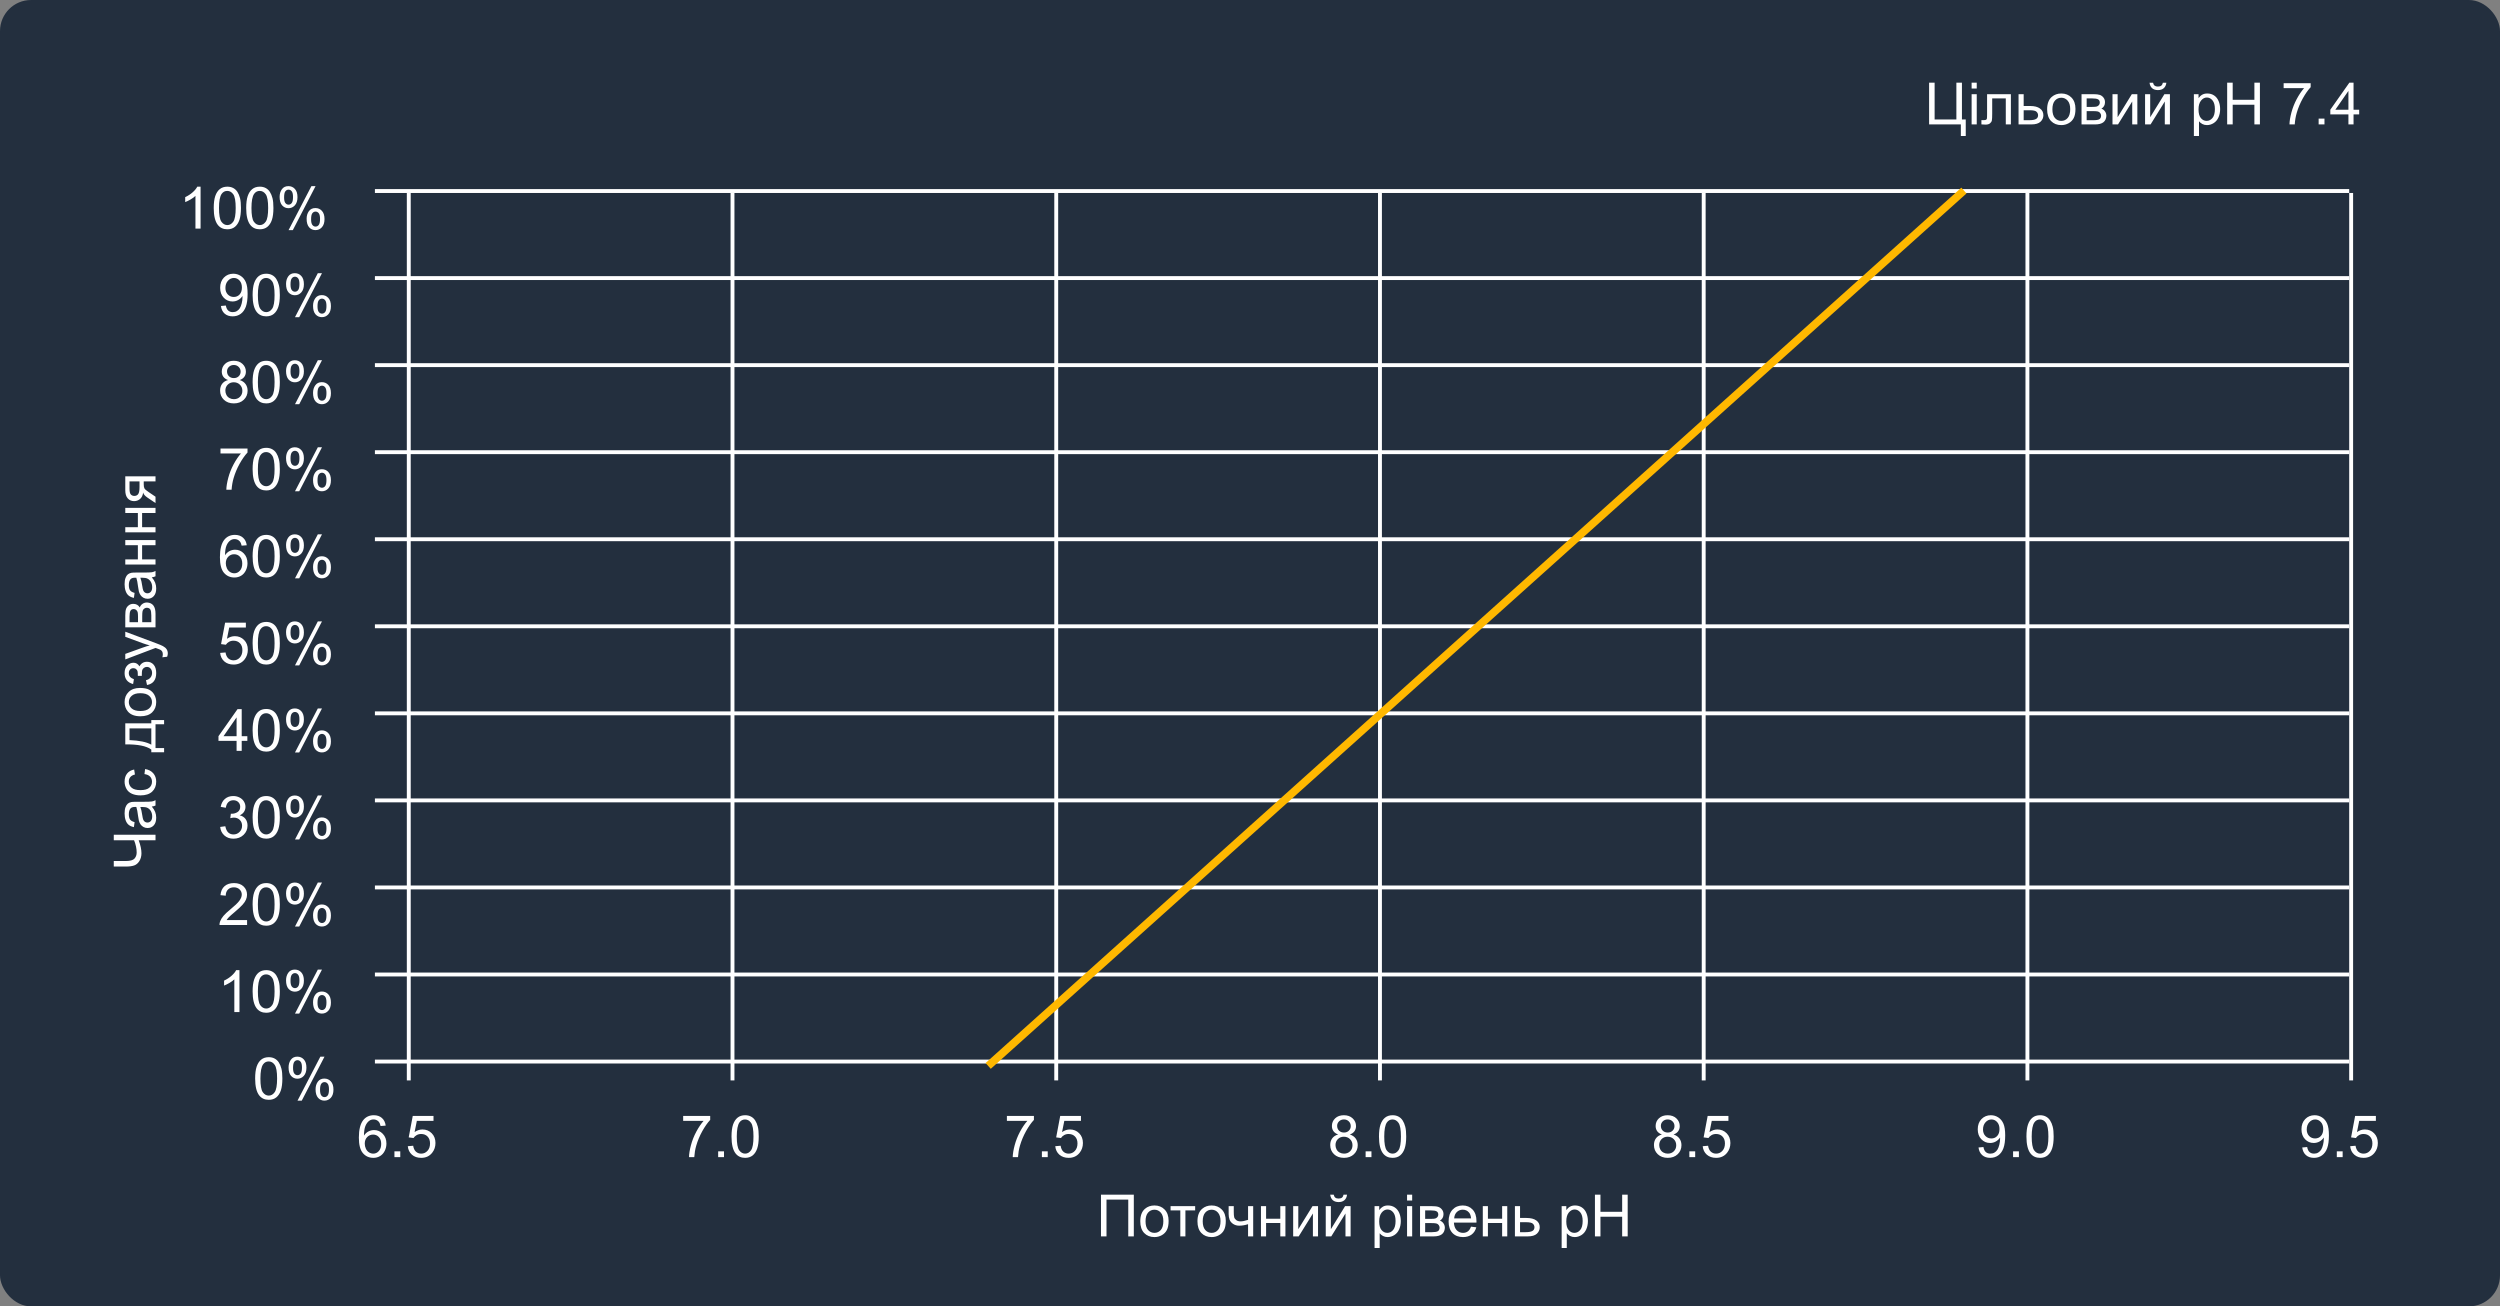 <svg width="643" height="336" viewBox="0 0 643 336" fill="none" xmlns="http://www.w3.org/2000/svg">
<rect x="0" y="0" width="643" height="336" fill="#808080" stroke="none"/>
<rect width="643" height="336" rx="8" fill="#232F3E"/>
<path d="M496.165 21.263H497.585V30.733H503.181V21.263H504.609V30.733H505.591V34.981H504.331V32H496.165V21.263ZM507.1 22.779V21.263H508.418V22.779H507.1ZM507.1 32V24.222H508.418V32H507.1ZM511.077 24.222H517.2V32H515.889V25.313H512.395V29.188C512.395 30.091 512.366 30.686 512.307 30.975C512.249 31.263 512.087 31.514 511.824 31.729C511.56 31.944 511.179 32.051 510.681 32.051C510.374 32.051 510.02 32.032 509.619 31.993V30.894H510.198C510.471 30.894 510.667 30.867 510.784 30.814C510.901 30.755 510.979 30.665 511.018 30.543C511.057 30.42 511.077 30.023 511.077 29.349V24.222ZM519.17 24.222H520.488V27.261H522.158C523.247 27.261 524.084 27.474 524.67 27.898C525.261 28.318 525.557 28.899 525.557 29.642C525.557 30.291 525.31 30.848 524.817 31.311C524.329 31.77 523.545 32 522.466 32H519.17V24.222ZM520.488 30.916H521.873C522.708 30.916 523.303 30.814 523.66 30.608C524.016 30.403 524.194 30.084 524.194 29.649C524.194 29.312 524.062 29.012 523.799 28.748C523.535 28.484 522.952 28.352 522.048 28.352H520.488V30.916ZM526.523 28.111C526.523 26.67 526.924 25.604 527.725 24.91C528.394 24.334 529.209 24.046 530.171 24.046C531.24 24.046 532.114 24.398 532.793 25.101C533.472 25.799 533.811 26.766 533.811 28.001C533.811 29.002 533.66 29.791 533.357 30.367C533.059 30.938 532.622 31.382 532.046 31.7C531.475 32.017 530.85 32.176 530.171 32.176C529.082 32.176 528.201 31.827 527.527 31.128C526.858 30.43 526.523 29.424 526.523 28.111ZM527.878 28.111C527.878 29.107 528.096 29.854 528.53 30.352C528.965 30.845 529.512 31.092 530.171 31.092C530.825 31.092 531.37 30.843 531.804 30.345C532.239 29.847 532.456 29.087 532.456 28.067C532.456 27.105 532.236 26.377 531.797 25.884C531.362 25.386 530.82 25.137 530.171 25.137C529.512 25.137 528.965 25.384 528.53 25.877C528.096 26.37 527.878 27.115 527.878 28.111ZM535.371 24.222H538.411C539.158 24.222 539.712 24.285 540.073 24.412C540.439 24.534 540.752 24.761 541.011 25.093C541.274 25.425 541.406 25.823 541.406 26.287C541.406 26.658 541.328 26.983 541.172 27.261C541.021 27.535 540.791 27.764 540.483 27.95C540.85 28.072 541.152 28.301 541.392 28.638C541.636 28.97 541.758 29.366 541.758 29.825C541.709 30.562 541.445 31.109 540.967 31.465C540.488 31.822 539.792 32 538.879 32H535.371V24.222ZM536.689 27.496H538.096C538.657 27.496 539.043 27.466 539.253 27.408C539.463 27.349 539.651 27.232 539.817 27.056C539.983 26.875 540.066 26.661 540.066 26.412C540.066 26.002 539.919 25.716 539.626 25.555C539.338 25.394 538.843 25.313 538.14 25.313H536.689V27.496ZM536.689 30.916H538.425C539.172 30.916 539.685 30.831 539.963 30.66C540.242 30.484 540.388 30.184 540.403 29.759C540.403 29.51 540.322 29.28 540.161 29.07C540 28.855 539.79 28.721 539.531 28.668C539.272 28.609 538.857 28.58 538.286 28.58H536.689V30.916ZM543.333 24.222H544.651V30.154L548.306 24.222H549.727V32H548.408V26.104L544.753 32H543.333V24.222ZM551.711 24.222H553.03V30.154L556.685 24.222H558.105V32H556.787V26.104L553.132 32H551.711V24.222ZM556.289 21.277H557.19C557.117 21.888 556.892 22.356 556.516 22.684C556.145 23.011 555.649 23.174 555.029 23.174C554.404 23.174 553.904 23.013 553.528 22.691C553.157 22.364 552.935 21.893 552.861 21.277H553.762C553.831 21.609 553.965 21.858 554.165 22.024C554.37 22.186 554.644 22.266 554.985 22.266C555.381 22.266 555.679 22.188 555.879 22.032C556.084 21.871 556.221 21.619 556.289 21.277ZM564.265 34.981V24.222H565.466V25.232C565.75 24.837 566.069 24.541 566.426 24.346C566.782 24.146 567.214 24.046 567.722 24.046C568.386 24.046 568.972 24.217 569.48 24.559C569.988 24.9 570.371 25.384 570.63 26.009C570.889 26.629 571.018 27.31 571.018 28.052C571.018 28.848 570.874 29.566 570.586 30.206C570.303 30.84 569.888 31.329 569.341 31.67C568.799 32.007 568.228 32.176 567.627 32.176C567.188 32.176 566.792 32.083 566.44 31.898C566.094 31.712 565.808 31.477 565.583 31.194V34.981H564.265ZM565.459 28.155C565.459 29.156 565.662 29.895 566.067 30.374C566.472 30.852 566.963 31.092 567.539 31.092C568.125 31.092 568.625 30.845 569.041 30.352C569.46 29.854 569.67 29.085 569.67 28.045C569.67 27.054 569.465 26.311 569.055 25.818C568.65 25.325 568.164 25.079 567.598 25.079C567.036 25.079 566.538 25.342 566.104 25.87C565.674 26.392 565.459 27.154 565.459 28.155ZM572.827 32V21.263H574.248V25.672H579.829V21.263H581.25V32H579.829V26.939H574.248V32H572.827ZM587.351 22.669V21.402H594.302V22.427C593.618 23.155 592.939 24.122 592.266 25.328C591.597 26.534 591.079 27.774 590.713 29.048C590.449 29.947 590.281 30.931 590.208 32H588.853C588.867 31.155 589.033 30.135 589.351 28.939C589.668 27.742 590.122 26.59 590.713 25.481C591.309 24.368 591.941 23.431 592.61 22.669H587.351ZM596.353 32V30.498H597.854V32H596.353ZM604.014 32V29.429H599.355V28.221L604.255 21.263H605.332V28.221H606.782V29.429H605.332V32H604.014ZM604.014 28.221V23.379L600.652 28.221H604.014Z" fill="white"/>
<path d="M283.172 307.263H291.617V318H290.188V308.53H284.593V318H283.172V307.263ZM293.279 314.111C293.279 312.67 293.68 311.604 294.48 310.91C295.149 310.334 295.965 310.046 296.927 310.046C297.996 310.046 298.87 310.397 299.549 311.101C300.228 311.799 300.567 312.766 300.567 314.001C300.567 315.002 300.416 315.791 300.113 316.367C299.815 316.938 299.378 317.382 298.802 317.7C298.23 318.017 297.605 318.176 296.927 318.176C295.838 318.176 294.957 317.827 294.283 317.128C293.614 316.43 293.279 315.424 293.279 314.111ZM294.634 314.111C294.634 315.107 294.852 315.854 295.286 316.352C295.721 316.845 296.268 317.092 296.927 317.092C297.581 317.092 298.125 316.843 298.56 316.345C298.995 315.847 299.212 315.087 299.212 314.067C299.212 313.105 298.992 312.377 298.553 311.884C298.118 311.386 297.576 311.137 296.927 311.137C296.268 311.137 295.721 311.384 295.286 311.877C294.852 312.37 294.634 313.115 294.634 314.111ZM301.072 310.222H307.393V311.313H304.888V318H303.577V311.313H301.072V310.222ZM307.986 314.111C307.986 312.67 308.387 311.604 309.188 310.91C309.856 310.334 310.672 310.046 311.634 310.046C312.703 310.046 313.577 310.397 314.256 311.101C314.935 311.799 315.274 312.766 315.274 314.001C315.274 315.002 315.123 315.791 314.82 316.367C314.522 316.938 314.085 317.382 313.509 317.7C312.938 318.017 312.312 318.176 311.634 318.176C310.545 318.176 309.664 317.827 308.99 317.128C308.321 316.43 307.986 315.424 307.986 314.111ZM309.341 314.111C309.341 315.107 309.559 315.854 309.993 316.352C310.428 316.845 310.975 317.092 311.634 317.092C312.288 317.092 312.833 316.843 313.267 316.345C313.702 315.847 313.919 315.087 313.919 314.067C313.919 313.105 313.699 312.377 313.26 311.884C312.825 311.386 312.283 311.137 311.634 311.137C310.975 311.137 310.428 311.384 309.993 311.877C309.559 312.37 309.341 313.115 309.341 314.111ZM316.006 310.222H317.325V311.694C317.325 312.329 317.361 312.79 317.435 313.078C317.513 313.361 317.696 313.61 317.984 313.825C318.272 314.035 318.633 314.14 319.068 314.14C319.566 314.14 320.21 314.008 321.001 313.745V310.222H322.32V318H321.001V314.865C320.191 315.119 319.434 315.246 318.731 315.246C318.14 315.246 317.618 315.097 317.164 314.799C316.714 314.497 316.409 314.128 316.248 313.693C316.087 313.259 316.006 312.78 316.006 312.258V310.222ZM324.319 310.222H325.638V313.459H329.292V310.222H330.611V318H329.292V314.55H325.638V318H324.319V310.222ZM332.603 310.222H333.921V316.154L337.576 310.222H338.997V318H337.679V312.104L334.024 318H332.603V310.222ZM340.982 310.222H342.3V316.154L345.955 310.222H347.376V318H346.058V312.104L342.403 318H340.982V310.222ZM345.56 307.277H346.46C346.387 307.888 346.163 308.356 345.787 308.684C345.416 309.011 344.92 309.174 344.3 309.174C343.675 309.174 343.174 309.013 342.798 308.691C342.427 308.364 342.205 307.893 342.132 307.277H343.033C343.101 307.609 343.235 307.858 343.436 308.024C343.641 308.186 343.914 308.266 344.256 308.266C344.651 308.266 344.949 308.188 345.149 308.032C345.354 307.871 345.491 307.619 345.56 307.277ZM353.536 320.981V310.222H354.737V311.232C355.02 310.837 355.34 310.542 355.696 310.346C356.053 310.146 356.485 310.046 356.993 310.046C357.657 310.046 358.243 310.217 358.75 310.559C359.258 310.9 359.642 311.384 359.9 312.009C360.159 312.629 360.289 313.31 360.289 314.052C360.289 314.848 360.145 315.566 359.856 316.206C359.573 316.84 359.158 317.329 358.611 317.67C358.069 318.007 357.498 318.176 356.897 318.176C356.458 318.176 356.062 318.083 355.711 317.897C355.364 317.712 355.079 317.478 354.854 317.194V320.981H353.536ZM354.729 314.155C354.729 315.156 354.932 315.896 355.337 316.374C355.743 316.853 356.233 317.092 356.81 317.092C357.396 317.092 357.896 316.845 358.311 316.352C358.731 315.854 358.941 315.085 358.941 314.045C358.941 313.054 358.736 312.312 358.326 311.818C357.92 311.325 357.435 311.079 356.868 311.079C356.307 311.079 355.809 311.342 355.374 311.87C354.944 312.392 354.729 313.154 354.729 314.155ZM361.893 308.779V307.263H363.211V308.779H361.893ZM361.893 318V310.222H363.211V318H361.893ZM365.232 310.222H368.272C369.019 310.222 369.573 310.285 369.935 310.412C370.301 310.534 370.613 310.761 370.872 311.093C371.136 311.425 371.268 311.823 371.268 312.287C371.268 312.658 371.189 312.983 371.033 313.261C370.882 313.535 370.652 313.764 370.345 313.95C370.711 314.072 371.014 314.301 371.253 314.638C371.497 314.97 371.619 315.366 371.619 315.825C371.57 316.562 371.307 317.109 370.828 317.465C370.35 317.822 369.654 318 368.741 318H365.232V310.222ZM366.551 313.496H367.957C368.519 313.496 368.904 313.466 369.114 313.408C369.324 313.349 369.512 313.232 369.678 313.056C369.844 312.875 369.927 312.661 369.927 312.412C369.927 312.001 369.781 311.716 369.488 311.555C369.2 311.394 368.704 311.313 368.001 311.313H366.551V313.496ZM366.551 316.916H368.287C369.034 316.916 369.546 316.831 369.825 316.66C370.103 316.484 370.25 316.184 370.264 315.759C370.264 315.51 370.184 315.28 370.022 315.07C369.861 314.855 369.651 314.721 369.393 314.667C369.134 314.609 368.719 314.58 368.147 314.58H366.551V316.916ZM378.343 315.495L379.705 315.664C379.49 316.459 379.092 317.077 378.511 317.517C377.93 317.956 377.188 318.176 376.285 318.176C375.147 318.176 374.244 317.827 373.575 317.128C372.911 316.425 372.579 315.441 372.579 314.177C372.579 312.868 372.916 311.853 373.589 311.13C374.263 310.407 375.137 310.046 376.211 310.046C377.251 310.046 378.101 310.4 378.76 311.108C379.419 311.816 379.749 312.812 379.749 314.096C379.749 314.174 379.747 314.292 379.742 314.448H373.941C373.99 315.302 374.231 315.957 374.666 316.411C375.101 316.865 375.643 317.092 376.292 317.092C376.775 317.092 377.188 316.965 377.53 316.711C377.872 316.457 378.143 316.052 378.343 315.495ZM374.014 313.364H378.357C378.299 312.709 378.133 312.219 377.859 311.892C377.439 311.384 376.895 311.13 376.226 311.13C375.621 311.13 375.11 311.333 374.695 311.738C374.285 312.143 374.058 312.685 374.014 313.364ZM381.375 310.222H382.693V313.459H386.348V310.222H387.667V318H386.348V314.55H382.693V318H381.375V310.222ZM389.637 310.222H390.955V313.261H392.625C393.714 313.261 394.551 313.474 395.137 313.898C395.728 314.318 396.023 314.899 396.023 315.642C396.023 316.291 395.777 316.848 395.284 317.312C394.795 317.771 394.012 318 392.933 318H389.637V310.222ZM390.955 316.916H392.339C393.174 316.916 393.77 316.813 394.126 316.608C394.483 316.403 394.661 316.083 394.661 315.649C394.661 315.312 394.529 315.012 394.266 314.748C394.002 314.484 393.418 314.353 392.515 314.353H390.955V316.916ZM401.656 320.981V310.222H402.857V311.232C403.14 310.837 403.46 310.542 403.816 310.346C404.173 310.146 404.605 310.046 405.113 310.046C405.777 310.046 406.363 310.217 406.871 310.559C407.378 310.9 407.762 311.384 408.021 312.009C408.279 312.629 408.409 313.31 408.409 314.052C408.409 314.848 408.265 315.566 407.977 316.206C407.693 316.84 407.278 317.329 406.731 317.67C406.189 318.007 405.618 318.176 405.018 318.176C404.578 318.176 404.183 318.083 403.831 317.897C403.484 317.712 403.199 317.478 402.974 317.194V320.981H401.656ZM402.85 314.155C402.85 315.156 403.052 315.896 403.458 316.374C403.863 316.853 404.354 317.092 404.93 317.092C405.516 317.092 406.016 316.845 406.431 316.352C406.851 315.854 407.061 315.085 407.061 314.045C407.061 313.054 406.856 312.312 406.446 311.818C406.041 311.325 405.555 311.079 404.988 311.079C404.427 311.079 403.929 311.342 403.494 311.87C403.064 312.392 402.85 313.154 402.85 314.155ZM410.218 318V307.263H411.639V311.672H417.22V307.263H418.641V318H417.22V312.939H411.639V318H410.218Z" fill="white"/>
<path d="M40 214.695L40 216.116L35.671 216.116C36.145 217.39 36.382 218.506 36.382 219.463C36.382 220.21 36.209 220.869 35.862 221.44C35.51 222.012 35.066 222.395 34.529 222.59C33.992 222.781 33.289 222.876 32.419 222.876L29.263 222.876L29.263 221.455L32.288 221.455C33.459 221.455 34.231 221.243 34.602 220.818C34.968 220.388 35.151 219.873 35.151 219.272C35.151 218.271 34.929 217.219 34.485 216.116L29.263 216.116L29.263 214.695L40 214.695ZM39.041 207.444C39.456 207.932 39.748 208.403 39.919 208.857C40.09 209.307 40.176 209.79 40.176 210.308C40.176 211.162 39.968 211.819 39.553 212.278C39.133 212.737 38.599 212.966 37.949 212.966C37.568 212.966 37.222 212.881 36.909 212.71C36.592 212.534 36.338 212.307 36.148 212.029C35.957 211.746 35.813 211.428 35.715 211.077C35.647 210.818 35.581 210.427 35.518 209.905C35.391 208.84 35.239 208.057 35.063 207.554C34.883 207.549 34.768 207.546 34.719 207.546C34.182 207.546 33.804 207.671 33.584 207.92C33.286 208.257 33.137 208.757 33.137 209.421C33.137 210.042 33.247 210.5 33.467 210.798C33.682 211.091 34.065 211.309 34.617 211.45L34.441 212.739C33.889 212.622 33.445 212.429 33.108 212.161C32.766 211.892 32.505 211.504 32.324 210.996C32.139 210.488 32.046 209.9 32.046 209.231C32.046 208.567 32.124 208.027 32.28 207.612C32.437 207.197 32.634 206.892 32.873 206.697C33.108 206.501 33.406 206.365 33.767 206.287C33.992 206.243 34.397 206.221 34.983 206.221L36.741 206.221C37.966 206.221 38.743 206.194 39.07 206.14C39.392 206.082 39.702 205.969 40 205.803L40 207.18C39.727 207.317 39.407 207.405 39.041 207.444ZM36.096 207.554C36.291 208.032 36.458 208.75 36.594 209.707C36.672 210.249 36.76 210.632 36.858 210.857C36.956 211.082 37.1 211.255 37.29 211.377C37.476 211.499 37.683 211.56 37.913 211.56C38.264 211.56 38.557 211.428 38.791 211.165C39.026 210.896 39.143 210.505 39.143 209.993C39.143 209.485 39.033 209.033 38.813 208.638C38.589 208.242 38.284 207.952 37.898 207.766C37.6 207.625 37.161 207.554 36.58 207.554L36.096 207.554ZM37.151 199.094L37.319 197.798C38.213 197.939 38.914 198.303 39.421 198.889C39.924 199.47 40.176 200.186 40.176 201.035C40.176 202.1 39.829 202.957 39.136 203.606C38.438 204.25 37.439 204.573 36.14 204.573C35.3 204.573 34.565 204.434 33.935 204.155C33.306 203.877 32.834 203.455 32.522 202.888C32.205 202.317 32.046 201.697 32.046 201.028C32.046 200.183 32.261 199.492 32.69 198.955C33.115 198.418 33.721 198.074 34.507 197.922L34.705 199.204C34.182 199.326 33.789 199.543 33.525 199.856C33.262 200.164 33.13 200.537 33.13 200.977C33.13 201.641 33.369 202.18 33.848 202.595C34.321 203.01 35.073 203.218 36.103 203.218C37.148 203.218 37.908 203.018 38.381 202.617C38.855 202.217 39.092 201.694 39.092 201.05C39.092 200.532 38.933 200.1 38.616 199.753C38.298 199.407 37.81 199.187 37.151 199.094ZM32.222 191.455L32.222 186.035L38.916 186.035L38.916 185.193L42.205 185.193L42.205 186.277L40 186.277L40 192.4L42.205 192.4L42.205 193.484L38.916 193.484L38.916 192.788C37.656 191.86 35.425 191.416 32.222 191.455ZM33.313 190.356C35.837 190.454 37.705 190.845 38.916 191.528L38.916 187.346L33.313 187.346L33.313 190.356ZM36.111 184.226C34.67 184.226 33.603 183.826 32.91 183.025C32.334 182.356 32.046 181.541 32.046 180.579C32.046 179.509 32.398 178.635 33.101 177.957C33.799 177.278 34.766 176.938 36.001 176.938C37.002 176.938 37.791 177.09 38.367 177.393C38.938 177.69 39.382 178.127 39.7 178.704C40.017 179.275 40.176 179.9 40.176 180.579C40.176 181.667 39.827 182.549 39.128 183.223C38.43 183.892 37.424 184.226 36.111 184.226ZM36.111 182.871C37.107 182.871 37.854 182.654 38.352 182.219C38.845 181.785 39.092 181.238 39.092 180.579C39.092 179.924 38.843 179.38 38.345 178.945C37.847 178.511 37.087 178.293 36.067 178.293C35.105 178.293 34.377 178.513 33.884 178.953C33.386 179.387 33.137 179.929 33.137 180.579C33.137 181.238 33.384 181.785 33.877 182.219C34.37 182.654 35.115 182.871 36.111 182.871ZM36.484 173.84L35.452 173.84C35.447 173.284 35.425 172.905 35.386 172.705C35.347 172.5 35.23 172.307 35.034 172.126C34.839 171.946 34.595 171.855 34.302 171.855C33.945 171.855 33.662 171.975 33.452 172.214C33.237 172.449 33.13 172.754 33.13 173.13C33.13 173.872 33.567 174.392 34.441 174.69L34.236 175.942C32.776 175.552 32.046 174.609 32.046 173.115C32.046 172.285 32.273 171.636 32.727 171.167C33.181 170.693 33.723 170.457 34.353 170.457C34.988 170.457 35.493 170.764 35.869 171.379C36.079 170.989 36.348 170.696 36.675 170.5C36.997 170.305 37.38 170.208 37.825 170.208C38.523 170.208 39.089 170.461 39.524 170.969C39.959 171.477 40.176 172.187 40.176 173.101C40.176 174.873 39.387 175.901 37.81 176.184L37.546 174.946C38.044 174.834 38.43 174.607 38.704 174.265C38.977 173.918 39.114 173.523 39.114 173.079C39.114 172.634 38.989 172.266 38.74 171.973C38.486 171.675 38.164 171.526 37.773 171.526C37.471 171.526 37.207 171.619 36.982 171.804C36.758 171.99 36.619 172.187 36.565 172.397C36.506 172.607 36.477 172.988 36.477 173.54C36.477 173.584 36.48 173.684 36.484 173.84ZM42.996 168.911L41.758 169.058C41.836 168.77 41.875 168.518 41.875 168.303C41.875 168.01 41.826 167.776 41.728 167.6C41.631 167.424 41.494 167.28 41.318 167.168C41.187 167.085 40.859 166.951 40.337 166.765C40.264 166.741 40.156 166.702 40.015 166.648L32.222 169.6L32.222 168.179L36.726 166.56C37.297 166.35 37.898 166.162 38.528 165.996C37.922 165.845 37.331 165.664 36.755 165.454L32.222 163.792L32.222 162.473L40.132 165.432C40.986 165.75 41.575 165.996 41.897 166.172C42.331 166.406 42.649 166.675 42.849 166.978C43.054 167.28 43.157 167.642 43.157 168.062C43.157 168.315 43.103 168.599 42.996 168.911ZM32.222 161.345L32.222 158.306C32.222 157.559 32.285 157.004 32.412 156.643C32.534 156.277 32.761 155.964 33.093 155.706C33.425 155.442 33.823 155.31 34.287 155.31C34.658 155.31 34.983 155.388 35.261 155.544C35.535 155.696 35.764 155.925 35.95 156.233C36.072 155.867 36.301 155.564 36.638 155.325C36.97 155.081 37.366 154.958 37.825 154.958C38.562 155.007 39.109 155.271 39.465 155.75C39.822 156.228 40 156.924 40 157.837L40 161.345L32.222 161.345ZM35.496 160.027L35.496 158.621C35.496 158.059 35.466 157.673 35.408 157.463C35.349 157.253 35.232 157.065 35.056 156.899C34.876 156.733 34.661 156.65 34.412 156.65C34.002 156.65 33.716 156.797 33.555 157.09C33.394 157.378 33.313 157.874 33.313 158.577L33.313 160.027L35.496 160.027ZM38.916 160.027L38.916 158.291C38.916 157.544 38.831 157.031 38.66 156.753C38.484 156.475 38.184 156.328 37.759 156.313C37.51 156.313 37.28 156.394 37.07 156.555C36.855 156.716 36.721 156.926 36.667 157.185C36.609 157.444 36.58 157.859 36.58 158.43L36.58 160.027L38.916 160.027ZM39.041 148.484C39.456 148.972 39.748 149.443 39.919 149.897C40.09 150.347 40.176 150.83 40.176 151.348C40.176 152.202 39.968 152.859 39.553 153.318C39.133 153.777 38.599 154.006 37.949 154.006C37.568 154.006 37.222 153.921 36.909 153.75C36.592 153.574 36.338 153.347 36.148 153.069C35.957 152.786 35.813 152.468 35.715 152.117C35.647 151.858 35.581 151.467 35.518 150.945C35.391 149.88 35.239 149.097 35.063 148.594C34.883 148.589 34.768 148.586 34.719 148.586C34.182 148.586 33.804 148.711 33.584 148.96C33.286 149.297 33.137 149.797 33.137 150.461C33.137 151.082 33.247 151.541 33.467 151.838C33.682 152.131 34.065 152.349 34.617 152.49L34.441 153.779C33.889 153.662 33.445 153.469 33.108 153.201C32.766 152.932 32.505 152.544 32.324 152.036C32.139 151.528 32.046 150.94 32.046 150.271C32.046 149.607 32.124 149.067 32.28 148.652C32.437 148.237 32.634 147.932 32.873 147.737C33.108 147.542 33.406 147.405 33.767 147.327C33.992 147.283 34.397 147.261 34.983 147.261L36.741 147.261C37.966 147.261 38.743 147.234 39.07 147.18C39.392 147.122 39.702 147.009 40 146.843L40 148.22C39.727 148.357 39.407 148.445 39.041 148.484ZM36.096 148.594C36.291 149.072 36.458 149.79 36.594 150.747C36.672 151.289 36.76 151.672 36.858 151.897C36.956 152.122 37.1 152.295 37.29 152.417C37.476 152.539 37.683 152.6 37.913 152.6C38.264 152.6 38.557 152.468 38.791 152.205C39.026 151.936 39.143 151.545 39.143 151.033C39.143 150.525 39.033 150.073 38.813 149.678C38.589 149.282 38.284 148.992 37.898 148.806C37.6 148.665 37.161 148.594 36.58 148.594L36.096 148.594ZM32.222 145.203L32.222 143.884L35.459 143.884L35.459 140.229L32.222 140.229L32.222 138.911L40 138.911L40 140.229L36.55 140.229L36.55 143.884L40 143.884L40 145.203L32.222 145.203ZM32.222 136.912L32.222 135.593L35.459 135.593L35.459 131.938L32.222 131.938L32.222 130.62L40 130.62L40 131.938L36.55 131.938L36.55 135.593L40 135.593L40 136.912L32.222 136.912ZM32.222 122.505L40 122.505L40 123.816L36.968 123.816L36.968 124.578C36.968 125.042 37.029 125.388 37.151 125.618C37.268 125.842 37.651 126.172 38.301 126.606L40 127.756L40 129.39L37.905 127.969C37.266 127.534 36.904 127.102 36.821 126.672C36.719 127.424 36.448 127.983 36.008 128.35C35.569 128.711 35.063 128.892 34.492 128.892C33.818 128.892 33.272 128.655 32.852 128.181C32.432 127.703 32.222 127.012 32.222 126.108L32.222 122.505ZM33.313 123.816L33.313 125.691C33.313 126.477 33.435 126.985 33.679 127.214C33.923 127.439 34.209 127.551 34.536 127.551C35 127.551 35.342 127.385 35.562 127.053C35.776 126.716 35.884 126.123 35.884 125.273L35.884 123.816L33.313 123.816Z" fill="white"/>
<line x1="96.427" y1="49.133" x2="604.215" y2="49.133" stroke="white"/>
<line x1="96.427" y1="71.523" x2="604.215" y2="71.523" stroke="white"/>
<line x1="105.136" y1="49.633" x2="105.136" y2="277.884" stroke="white"/>
<line x1="188.399" y1="49.633" x2="188.399" y2="277.884" stroke="white"/>
<line x1="271.662" y1="49.633" x2="271.663" y2="277.884" stroke="white"/>
<line x1="354.926" y1="49.633" x2="354.926" y2="277.884" stroke="white"/>
<line x1="438.189" y1="49.633" x2="438.189" y2="277.884" stroke="white"/>
<line x1="521.452" y1="49.633" x2="521.452" y2="277.884" stroke="white"/>
<line x1="604.715" y1="49.633" x2="604.715" y2="277.884" stroke="white"/>
<line x1="96.427" y1="93.913" x2="604.215" y2="93.913" stroke="white"/>
<line x1="96.427" y1="116.302" x2="604.215" y2="116.302" stroke="white"/>
<line x1="96.427" y1="138.692" x2="604.215" y2="138.692" stroke="white"/>
<line x1="96.427" y1="161.082" x2="604.215" y2="161.082" stroke="white"/>
<line x1="96.427" y1="183.472" x2="604.215" y2="183.472" stroke="white"/>
<line x1="96.427" y1="205.862" x2="604.215" y2="205.862" stroke="white"/>
<line x1="96.427" y1="228.251" x2="604.215" y2="228.251" stroke="white"/>
<line x1="96.427" y1="250.641" x2="604.215" y2="250.641" stroke="white"/>
<line x1="96.427" y1="273.031" x2="604.215" y2="273.031" stroke="white"/>
<path d="M51.589 58.792H50.27V50.391C49.953 50.694 49.535 50.997 49.018 51.299C48.505 51.602 48.044 51.829 47.633 51.98V50.706C48.371 50.359 49.015 49.94 49.567 49.446C50.119 48.953 50.509 48.475 50.739 48.011H51.589V58.792ZM54.972 53.497C54.972 52.227 55.102 51.206 55.361 50.435C55.624 49.659 56.012 49.06 56.525 48.641C57.043 48.221 57.692 48.011 58.473 48.011C59.049 48.011 59.555 48.128 59.989 48.362C60.424 48.592 60.783 48.926 61.066 49.366C61.349 49.8 61.571 50.333 61.733 50.962C61.894 51.587 61.974 52.432 61.974 53.497C61.974 54.756 61.845 55.774 61.586 56.551C61.327 57.322 60.939 57.92 60.422 58.345C59.909 58.765 59.259 58.975 58.473 58.975C57.438 58.975 56.625 58.604 56.034 57.862C55.326 56.968 54.972 55.513 54.972 53.497ZM56.327 53.497C56.327 55.259 56.532 56.434 56.943 57.02C57.358 57.601 57.868 57.891 58.473 57.891C59.079 57.891 59.587 57.598 59.997 57.012C60.412 56.426 60.619 55.254 60.619 53.497C60.619 51.729 60.412 50.555 59.997 49.974C59.587 49.393 59.074 49.102 58.459 49.102C57.853 49.102 57.37 49.358 57.008 49.871C56.554 50.525 56.327 51.734 56.327 53.497ZM63.322 53.497C63.322 52.227 63.451 51.206 63.71 50.435C63.974 49.659 64.362 49.06 64.875 48.641C65.392 48.221 66.042 48.011 66.823 48.011C67.399 48.011 67.904 48.128 68.339 48.362C68.774 48.592 69.132 48.926 69.416 49.366C69.699 49.8 69.921 50.333 70.082 50.962C70.243 51.587 70.324 52.432 70.324 53.497C70.324 54.756 70.195 55.774 69.936 56.551C69.677 57.322 69.289 57.92 68.771 58.345C68.258 58.765 67.609 58.975 66.823 58.975C65.788 58.975 64.975 58.604 64.384 57.862C63.676 56.968 63.322 55.513 63.322 53.497ZM64.677 53.497C64.677 55.259 64.882 56.434 65.292 57.02C65.707 57.601 66.217 57.891 66.823 57.891C67.428 57.891 67.936 57.598 68.346 57.012C68.761 56.426 68.969 55.254 68.969 53.497C68.969 51.729 68.761 50.555 68.346 49.974C67.936 49.393 67.424 49.102 66.808 49.102C66.203 49.102 65.719 49.358 65.358 49.871C64.904 50.525 64.677 51.734 64.677 53.497ZM71.921 50.633C71.921 49.866 72.113 49.214 72.499 48.677C72.885 48.14 73.444 47.872 74.176 47.872C74.85 47.872 75.407 48.113 75.846 48.597C76.291 49.075 76.513 49.781 76.513 50.713C76.513 51.622 76.288 52.322 75.839 52.815C75.395 53.304 74.845 53.548 74.191 53.548C73.542 53.548 73 53.306 72.565 52.823C72.135 52.339 71.921 51.609 71.921 50.633ZM74.213 48.78C73.886 48.78 73.612 48.921 73.393 49.205C73.178 49.488 73.07 50.008 73.07 50.765C73.07 51.453 73.18 51.939 73.4 52.222C73.62 52.501 73.891 52.64 74.213 52.64C74.545 52.64 74.819 52.498 75.033 52.215C75.253 51.932 75.363 51.414 75.363 50.662C75.363 49.969 75.253 49.483 75.033 49.205C74.814 48.921 74.54 48.78 74.213 48.78ZM74.22 59.188L80.094 47.872H81.164L75.312 59.188H74.22ZM78.864 56.273C78.864 55.501 79.057 54.849 79.442 54.317C79.828 53.78 80.39 53.511 81.127 53.511C81.801 53.511 82.358 53.753 82.797 54.236C83.241 54.715 83.463 55.42 83.463 56.353C83.463 57.261 83.239 57.962 82.79 58.455C82.345 58.943 81.794 59.188 81.134 59.188C80.485 59.188 79.943 58.946 79.508 58.462C79.079 57.974 78.864 57.244 78.864 56.273ZM81.164 54.419C80.832 54.419 80.556 54.561 80.336 54.844C80.121 55.127 80.014 55.648 80.014 56.404C80.014 57.088 80.124 57.571 80.343 57.855C80.563 58.138 80.834 58.279 81.156 58.279C81.493 58.279 81.769 58.138 81.984 57.855C82.204 57.571 82.314 57.054 82.314 56.302C82.314 55.608 82.204 55.123 81.984 54.844C81.764 54.561 81.491 54.419 81.164 54.419Z" fill="white"/>
<path d="M63.464 140.243L62.153 140.345C62.035 139.828 61.869 139.452 61.654 139.218C61.298 138.842 60.858 138.654 60.336 138.654C59.916 138.654 59.547 138.771 59.23 139.005C58.815 139.308 58.488 139.75 58.249 140.331C58.009 140.912 57.885 141.74 57.875 142.814C58.193 142.33 58.581 141.971 59.04 141.737C59.499 141.503 59.98 141.385 60.483 141.385C61.361 141.385 62.108 141.71 62.724 142.36C63.344 143.004 63.654 143.839 63.654 144.865C63.654 145.538 63.507 146.166 63.215 146.747C62.926 147.323 62.528 147.765 62.021 148.073C61.513 148.38 60.937 148.534 60.292 148.534C59.194 148.534 58.297 148.131 57.604 147.325C56.911 146.515 56.564 145.182 56.564 143.326C56.564 141.251 56.947 139.742 57.714 138.8C58.383 137.98 59.284 137.57 60.417 137.57C61.261 137.57 61.952 137.806 62.489 138.28C63.031 138.754 63.356 139.408 63.464 140.243ZM58.08 144.872C58.08 145.326 58.175 145.76 58.366 146.176C58.561 146.591 58.832 146.908 59.179 147.128C59.526 147.343 59.889 147.45 60.27 147.45C60.827 147.45 61.305 147.225 61.706 146.776C62.106 146.327 62.306 145.717 62.306 144.945C62.306 144.203 62.108 143.619 61.713 143.195C61.318 142.765 60.819 142.55 60.219 142.55C59.623 142.55 59.118 142.765 58.703 143.195C58.288 143.619 58.08 144.178 58.08 144.872ZM64.972 143.055C64.972 141.786 65.102 140.765 65.361 139.994C65.624 139.218 66.012 138.619 66.525 138.199C67.043 137.78 67.692 137.57 68.473 137.57C69.049 137.57 69.555 137.687 69.989 137.921C70.424 138.151 70.783 138.485 71.066 138.925C71.349 139.359 71.571 139.891 71.733 140.521C71.894 141.146 71.974 141.991 71.974 143.055C71.974 144.315 71.845 145.333 71.586 146.11C71.327 146.881 70.939 147.479 70.421 147.904C69.909 148.324 69.259 148.534 68.473 148.534C67.438 148.534 66.625 148.163 66.034 147.421C65.326 146.527 64.972 145.072 64.972 143.055ZM66.327 143.055C66.327 144.818 66.532 145.992 66.942 146.578C67.358 147.159 67.868 147.45 68.473 147.45C69.079 147.45 69.587 147.157 69.997 146.571C70.412 145.985 70.619 144.813 70.619 143.055C70.619 141.288 70.412 140.114 69.997 139.532C69.587 138.951 69.074 138.661 68.459 138.661C67.853 138.661 67.37 138.917 67.008 139.43C66.554 140.084 66.327 141.293 66.327 143.055ZM73.571 140.192C73.571 139.425 73.764 138.773 74.15 138.236C74.535 137.699 75.094 137.43 75.827 137.43C76.501 137.43 77.057 137.672 77.497 138.156C77.941 138.634 78.163 139.34 78.163 140.272C78.163 141.18 77.939 141.881 77.489 142.374C77.045 142.863 76.496 143.107 75.841 143.107C75.192 143.107 74.65 142.865 74.216 142.382C73.786 141.898 73.571 141.168 73.571 140.192ZM75.863 138.339C75.536 138.339 75.263 138.48 75.043 138.763C74.828 139.047 74.721 139.567 74.721 140.323C74.721 141.012 74.831 141.498 75.05 141.781C75.27 142.059 75.541 142.198 75.863 142.198C76.195 142.198 76.469 142.057 76.684 141.774C76.903 141.49 77.013 140.973 77.013 140.221C77.013 139.528 76.903 139.042 76.684 138.763C76.464 138.48 76.191 138.339 75.863 138.339ZM75.871 148.746L81.745 137.43H82.814L76.962 148.746H75.871ZM80.514 145.831C80.514 145.06 80.707 144.408 81.093 143.876C81.479 143.339 82.04 143.07 82.778 143.07C83.451 143.07 84.008 143.312 84.447 143.795C84.892 144.274 85.114 144.979 85.114 145.912C85.114 146.82 84.889 147.521 84.44 148.014C83.996 148.502 83.444 148.746 82.785 148.746C82.135 148.746 81.593 148.505 81.159 148.021C80.729 147.533 80.514 146.803 80.514 145.831ZM82.814 143.978C82.482 143.978 82.206 144.12 81.987 144.403C81.772 144.686 81.664 145.206 81.664 145.963C81.664 146.647 81.774 147.13 81.994 147.413C82.213 147.697 82.484 147.838 82.807 147.838C83.144 147.838 83.42 147.697 83.634 147.413C83.854 147.13 83.964 146.613 83.964 145.861C83.964 145.167 83.854 144.681 83.634 144.403C83.415 144.12 83.141 143.978 82.814 143.978Z" fill="white"/>
<path d="M58.651 97.749C58.105 97.548 57.699 97.263 57.436 96.892C57.172 96.52 57.04 96.076 57.04 95.559C57.04 94.777 57.321 94.121 57.882 93.588C58.444 93.056 59.191 92.79 60.124 92.79C61.061 92.79 61.816 93.064 62.387 93.61C62.958 94.152 63.244 94.814 63.244 95.595C63.244 96.093 63.112 96.528 62.848 96.899C62.59 97.265 62.194 97.548 61.662 97.749C62.321 97.963 62.821 98.31 63.163 98.789C63.51 99.267 63.683 99.838 63.683 100.502C63.683 101.42 63.358 102.192 62.709 102.817C62.06 103.442 61.205 103.754 60.146 103.754C59.086 103.754 58.232 103.442 57.582 102.817C56.933 102.187 56.608 101.403 56.608 100.466C56.608 99.768 56.784 99.184 57.135 98.715C57.492 98.242 57.997 97.919 58.651 97.749ZM58.388 95.515C58.388 96.022 58.551 96.438 58.879 96.76C59.206 97.082 59.63 97.243 60.153 97.243C60.661 97.243 61.076 97.085 61.398 96.767C61.725 96.445 61.889 96.052 61.889 95.588C61.889 95.105 61.72 94.699 61.383 94.372C61.051 94.04 60.636 93.874 60.138 93.874C59.635 93.874 59.218 94.035 58.886 94.357C58.554 94.68 58.388 95.065 58.388 95.515ZM57.963 100.473C57.963 100.849 58.051 101.213 58.227 101.564C58.407 101.916 58.673 102.189 59.025 102.385C59.377 102.575 59.755 102.67 60.16 102.67C60.79 102.67 61.31 102.468 61.72 102.062C62.13 101.657 62.336 101.142 62.336 100.517C62.336 99.882 62.123 99.357 61.698 98.942C61.278 98.527 60.751 98.32 60.116 98.32C59.496 98.32 58.981 98.525 58.571 98.935C58.166 99.345 57.963 99.858 57.963 100.473ZM64.972 98.276C64.972 97.006 65.102 95.986 65.361 95.214C65.624 94.438 66.012 93.84 66.525 93.42C67.043 93 67.692 92.79 68.473 92.79C69.049 92.79 69.555 92.907 69.989 93.142C70.424 93.371 70.783 93.706 71.066 94.145C71.349 94.58 71.571 95.112 71.733 95.742C71.894 96.367 71.974 97.211 71.974 98.276C71.974 99.536 71.845 100.554 71.586 101.33C71.327 102.102 70.939 102.7 70.421 103.125C69.909 103.544 69.259 103.754 68.473 103.754C67.438 103.754 66.625 103.383 66.034 102.641C65.326 101.748 64.972 100.292 64.972 98.276ZM66.327 98.276C66.327 100.039 66.532 101.213 66.942 101.799C67.358 102.38 67.868 102.67 68.473 102.67C69.079 102.67 69.587 102.377 69.997 101.792C70.412 101.206 70.619 100.034 70.619 98.276C70.619 96.508 70.412 95.334 69.997 94.753C69.587 94.172 69.074 93.881 68.459 93.881C67.853 93.881 67.37 94.138 67.008 94.65C66.554 95.305 66.327 96.513 66.327 98.276ZM73.571 95.412C73.571 94.645 73.764 93.994 74.15 93.457C74.535 92.919 75.094 92.651 75.827 92.651C76.501 92.651 77.057 92.893 77.497 93.376C77.941 93.855 78.163 94.56 78.163 95.493C78.163 96.401 77.939 97.102 77.489 97.595C77.045 98.083 76.496 98.327 75.841 98.327C75.192 98.327 74.65 98.085 74.216 97.602C73.786 97.119 73.571 96.389 73.571 95.412ZM75.863 93.559C75.536 93.559 75.263 93.701 75.043 93.984C74.828 94.267 74.721 94.787 74.721 95.544C74.721 96.232 74.831 96.718 75.05 97.001C75.27 97.28 75.541 97.419 75.863 97.419C76.195 97.419 76.469 97.277 76.684 96.994C76.903 96.711 77.013 96.193 77.013 95.441C77.013 94.748 76.903 94.262 76.684 93.984C76.464 93.701 76.191 93.559 75.863 93.559ZM75.871 103.967L81.745 92.651H82.814L76.962 103.967H75.871ZM80.514 101.052C80.514 100.28 80.707 99.628 81.093 99.096C81.479 98.559 82.04 98.29 82.778 98.29C83.451 98.29 84.008 98.532 84.447 99.016C84.892 99.494 85.114 100.2 85.114 101.132C85.114 102.041 84.889 102.741 84.44 103.234C83.996 103.723 83.444 103.967 82.785 103.967C82.135 103.967 81.593 103.725 81.159 103.242C80.729 102.753 80.514 102.023 80.514 101.052ZM82.814 99.199C82.482 99.199 82.206 99.34 81.987 99.624C81.772 99.907 81.664 100.427 81.664 101.184C81.664 101.867 81.774 102.351 81.994 102.634C82.213 102.917 82.484 103.059 82.807 103.059C83.144 103.059 83.42 102.917 83.634 102.634C83.854 102.351 83.964 101.833 83.964 101.081C83.964 100.388 83.854 99.902 83.634 99.624C83.415 99.34 83.141 99.199 82.814 99.199Z" fill="white"/>
<path d="M60.849 193.13V190.559H56.191V189.351L61.09 182.393H62.167V189.351H63.617V190.559H62.167V193.13H60.849ZM60.849 189.351V184.51L57.487 189.351H60.849ZM64.972 187.835C64.972 186.565 65.102 185.545 65.361 184.773C65.624 183.997 66.012 183.399 66.525 182.979C67.043 182.559 67.692 182.349 68.473 182.349C69.049 182.349 69.555 182.466 69.989 182.701C70.424 182.93 70.783 183.265 71.066 183.704C71.349 184.139 71.571 184.671 71.733 185.301C71.894 185.926 71.974 186.77 71.974 187.835C71.974 189.095 71.845 190.113 71.586 190.889C71.327 191.661 70.939 192.259 70.421 192.683C69.909 193.103 69.259 193.313 68.473 193.313C67.438 193.313 66.625 192.942 66.034 192.2C65.326 191.307 64.972 189.851 64.972 187.835ZM66.327 187.835C66.327 189.598 66.532 190.772 66.942 191.358C67.358 191.939 67.868 192.229 68.473 192.229C69.079 192.229 69.587 191.936 69.997 191.35C70.412 190.765 70.619 189.593 70.619 187.835C70.619 186.067 70.412 184.893 69.997 184.312C69.587 183.731 69.074 183.44 68.459 183.44C67.853 183.44 67.37 183.697 67.008 184.209C66.554 184.864 66.327 186.072 66.327 187.835ZM73.571 184.971C73.571 184.204 73.764 183.553 74.15 183.016C74.535 182.478 75.094 182.21 75.827 182.21C76.501 182.21 77.057 182.452 77.497 182.935C77.941 183.413 78.163 184.119 78.163 185.052C78.163 185.96 77.939 186.661 77.489 187.154C77.045 187.642 76.496 187.886 75.841 187.886C75.192 187.886 74.65 187.644 74.216 187.161C73.786 186.678 73.571 185.948 73.571 184.971ZM75.863 183.118C75.536 183.118 75.263 183.26 75.043 183.543C74.828 183.826 74.721 184.346 74.721 185.103C74.721 185.791 74.831 186.277 75.05 186.56C75.27 186.839 75.541 186.978 75.863 186.978C76.195 186.978 76.469 186.836 76.684 186.553C76.903 186.27 77.013 185.752 77.013 185C77.013 184.307 76.903 183.821 76.684 183.543C76.464 183.26 76.191 183.118 75.863 183.118ZM75.871 193.526L81.745 182.21H82.814L76.962 193.526H75.871ZM80.514 190.611C80.514 189.839 80.707 189.187 81.093 188.655C81.479 188.118 82.04 187.849 82.778 187.849C83.451 187.849 84.008 188.091 84.447 188.575C84.892 189.053 85.114 189.759 85.114 190.691C85.114 191.599 84.889 192.3 84.44 192.793C83.996 193.282 83.444 193.526 82.785 193.526C82.135 193.526 81.593 193.284 81.159 192.801C80.729 192.312 80.514 191.582 80.514 190.611ZM82.814 188.758C82.482 188.758 82.206 188.899 81.987 189.182C81.772 189.466 81.664 189.986 81.664 190.743C81.664 191.426 81.774 191.91 81.994 192.193C82.213 192.476 82.484 192.618 82.807 192.618C83.144 192.618 83.42 192.476 83.634 192.193C83.854 191.91 83.964 191.392 83.964 190.64C83.964 189.947 83.854 189.461 83.634 189.182C83.415 188.899 83.141 188.758 82.814 188.758Z" fill="white"/>
<path d="M56.82 78.699L58.087 78.582C58.195 79.177 58.4 79.609 58.703 79.878C59.005 80.147 59.394 80.281 59.867 80.281C60.273 80.281 60.627 80.188 60.929 80.002C61.237 79.817 61.488 79.57 61.684 79.263C61.879 78.95 62.043 78.53 62.174 78.003C62.306 77.476 62.372 76.939 62.372 76.392C62.372 76.333 62.37 76.245 62.365 76.128C62.101 76.548 61.74 76.89 61.281 77.153C60.827 77.412 60.334 77.541 59.801 77.541C58.913 77.541 58.161 77.219 57.545 76.575C56.93 75.93 56.623 75.081 56.623 74.026C56.623 72.937 56.943 72.061 57.582 71.397C58.227 70.732 59.032 70.4 59.999 70.4C60.697 70.4 61.335 70.588 61.911 70.964C62.492 71.34 62.931 71.877 63.229 72.576C63.532 73.269 63.683 74.275 63.683 75.593C63.683 76.965 63.534 78.059 63.236 78.874C62.939 79.685 62.494 80.303 61.903 80.728C61.318 81.152 60.629 81.365 59.838 81.365C58.998 81.365 58.312 81.133 57.78 80.669C57.248 80.2 56.928 79.543 56.82 78.699ZM62.218 73.96C62.218 73.203 62.016 72.603 61.611 72.158C61.21 71.714 60.727 71.492 60.16 71.492C59.574 71.492 59.064 71.731 58.63 72.21C58.195 72.688 57.978 73.308 57.978 74.07C57.978 74.753 58.183 75.31 58.593 75.74C59.008 76.165 59.518 76.377 60.124 76.377C60.734 76.377 61.234 76.165 61.625 75.74C62.021 75.31 62.218 74.717 62.218 73.96ZM64.972 75.886C64.972 74.617 65.102 73.596 65.361 72.825C65.624 72.048 66.012 71.45 66.525 71.03C67.043 70.61 67.692 70.4 68.473 70.4C69.049 70.4 69.555 70.518 69.989 70.752C70.424 70.981 70.783 71.316 71.066 71.755C71.349 72.19 71.571 72.722 71.733 73.352C71.894 73.977 71.974 74.822 71.974 75.886C71.974 77.146 71.845 78.164 71.586 78.94C71.327 79.712 70.939 80.31 70.421 80.735C69.909 81.155 69.259 81.365 68.473 81.365C67.438 81.365 66.625 80.994 66.034 80.251C65.326 79.358 64.972 77.903 64.972 75.886ZM66.327 75.886C66.327 77.649 66.532 78.823 66.942 79.409C67.358 79.99 67.868 80.281 68.473 80.281C69.079 80.281 69.587 79.988 69.997 79.402C70.412 78.816 70.619 77.644 70.619 75.886C70.619 74.119 70.412 72.944 69.997 72.363C69.587 71.782 69.074 71.492 68.459 71.492C67.853 71.492 67.37 71.748 67.008 72.261C66.554 72.915 66.327 74.124 66.327 75.886ZM73.571 73.022C73.571 72.256 73.764 71.604 74.15 71.067C74.535 70.53 75.094 70.261 75.827 70.261C76.501 70.261 77.057 70.503 77.497 70.986C77.941 71.465 78.163 72.17 78.163 73.103C78.163 74.011 77.939 74.712 77.489 75.205C77.045 75.693 76.496 75.938 75.841 75.938C75.192 75.938 74.65 75.696 74.216 75.212C73.786 74.729 73.571 73.999 73.571 73.022ZM75.863 71.169C75.536 71.169 75.263 71.311 75.043 71.594C74.828 71.877 74.721 72.397 74.721 73.154C74.721 73.843 74.831 74.329 75.05 74.612C75.27 74.89 75.541 75.029 75.863 75.029C76.195 75.029 76.469 74.888 76.684 74.605C76.903 74.321 77.013 73.804 77.013 73.052C77.013 72.358 76.903 71.873 76.684 71.594C76.464 71.311 76.191 71.169 75.863 71.169ZM75.871 81.577L81.745 70.261H82.814L76.962 81.577H75.871ZM80.514 78.662C80.514 77.891 80.707 77.239 81.093 76.707C81.479 76.169 82.04 75.901 82.778 75.901C83.451 75.901 84.008 76.143 84.447 76.626C84.892 77.105 85.114 77.81 85.114 78.743C85.114 79.651 84.889 80.352 84.44 80.845C83.996 81.333 83.444 81.577 82.785 81.577C82.135 81.577 81.593 81.335 81.159 80.852C80.729 80.364 80.514 79.634 80.514 78.662ZM82.814 76.809C82.482 76.809 82.206 76.951 81.987 77.234C81.772 77.517 81.664 78.037 81.664 78.794C81.664 79.478 81.774 79.961 81.994 80.244C82.213 80.527 82.484 80.669 82.807 80.669C83.144 80.669 83.42 80.527 83.634 80.244C83.854 79.961 83.964 79.443 83.964 78.691C83.964 77.998 83.854 77.512 83.634 77.234C83.415 76.951 83.141 76.809 82.814 76.809Z" fill="white"/>
<path d="M56.623 167.928L58.007 167.811C58.109 168.485 58.346 168.992 58.717 169.334C59.093 169.671 59.545 169.84 60.072 169.84C60.707 169.84 61.244 169.6 61.684 169.122C62.123 168.643 62.343 168.009 62.343 167.218C62.343 166.466 62.13 165.872 61.706 165.438C61.286 165.003 60.734 164.786 60.05 164.786C59.626 164.786 59.242 164.884 58.901 165.079C58.559 165.269 58.29 165.518 58.095 165.826L56.857 165.665L57.897 160.15H63.236V161.409H58.952L58.373 164.295C59.018 163.846 59.694 163.621 60.402 163.621C61.34 163.621 62.13 163.946 62.775 164.595C63.42 165.245 63.742 166.08 63.742 167.1C63.742 168.072 63.459 168.912 62.892 169.62C62.204 170.489 61.264 170.924 60.072 170.924C59.096 170.924 58.297 170.65 57.677 170.103C57.062 169.556 56.711 168.831 56.623 167.928ZM64.972 165.445C64.972 164.176 65.102 163.155 65.361 162.384C65.624 161.607 66.012 161.009 66.525 160.589C67.043 160.169 67.692 159.959 68.473 159.959C69.049 159.959 69.555 160.076 69.989 160.311C70.424 160.54 70.783 160.875 71.066 161.314C71.349 161.749 71.571 162.281 71.733 162.911C71.894 163.536 71.974 164.381 71.974 165.445C71.974 166.705 71.845 167.723 71.586 168.499C71.327 169.271 70.939 169.869 70.421 170.294C69.909 170.714 69.259 170.924 68.473 170.924C67.438 170.924 66.625 170.552 66.034 169.81C65.326 168.917 64.972 167.462 64.972 165.445ZM66.327 165.445C66.327 167.208 66.532 168.382 66.942 168.968C67.358 169.549 67.868 169.84 68.473 169.84C69.079 169.84 69.587 169.547 69.997 168.961C70.412 168.375 70.619 167.203 70.619 165.445C70.619 163.677 70.412 162.503 69.997 161.922C69.587 161.341 69.074 161.051 68.459 161.051C67.853 161.051 67.37 161.307 67.008 161.82C66.554 162.474 66.327 163.682 66.327 165.445ZM73.571 162.581C73.571 161.815 73.764 161.163 74.15 160.626C74.535 160.089 75.094 159.82 75.827 159.82C76.501 159.82 77.057 160.062 77.497 160.545C77.941 161.024 78.163 161.729 78.163 162.662C78.163 163.57 77.939 164.271 77.489 164.764C77.045 165.252 76.496 165.496 75.841 165.496C75.192 165.496 74.65 165.255 74.216 164.771C73.786 164.288 73.571 163.558 73.571 162.581ZM75.863 160.728C75.536 160.728 75.263 160.87 75.043 161.153C74.828 161.436 74.721 161.956 74.721 162.713C74.721 163.402 74.831 163.887 75.05 164.171C75.27 164.449 75.541 164.588 75.863 164.588C76.195 164.588 76.469 164.447 76.684 164.163C76.903 163.88 77.013 163.363 77.013 162.611C77.013 161.917 76.903 161.431 76.684 161.153C76.464 160.87 76.191 160.728 75.863 160.728ZM75.871 171.136L81.745 159.82H82.814L76.962 171.136H75.871ZM80.514 168.221C80.514 167.449 80.707 166.798 81.093 166.265C81.479 165.728 82.04 165.46 82.778 165.46C83.451 165.46 84.008 165.701 84.447 166.185C84.892 166.663 85.114 167.369 85.114 168.302C85.114 169.21 84.889 169.91 84.44 170.404C83.996 170.892 83.444 171.136 82.785 171.136C82.135 171.136 81.593 170.894 81.159 170.411C80.729 169.923 80.514 169.193 80.514 168.221ZM82.814 166.368C82.482 166.368 82.206 166.51 81.987 166.793C81.772 167.076 81.664 167.596 81.664 168.353C81.664 169.036 81.774 169.52 81.994 169.803C82.213 170.086 82.484 170.228 82.807 170.228C83.144 170.228 83.42 170.086 83.634 169.803C83.854 169.52 83.964 169.002 83.964 168.25C83.964 167.557 83.854 167.071 83.634 166.793C83.415 166.51 83.141 166.368 82.814 166.368Z" fill="white"/>
<path d="M56.711 116.63V115.363H63.661V116.388C62.978 117.116 62.299 118.083 61.625 119.289C60.956 120.495 60.439 121.735 60.072 123.009C59.809 123.908 59.64 124.892 59.567 125.961H58.212C58.227 125.116 58.393 124.096 58.71 122.899C59.028 121.703 59.482 120.551 60.072 119.442C60.668 118.329 61.3 117.392 61.969 116.63H56.711ZM64.972 120.666C64.972 119.396 65.102 118.375 65.361 117.604C65.624 116.828 66.012 116.229 66.525 115.81C67.043 115.39 67.692 115.18 68.473 115.18C69.049 115.18 69.555 115.297 69.989 115.531C70.424 115.761 70.783 116.095 71.066 116.535C71.349 116.969 71.571 117.501 71.733 118.131C71.894 118.756 71.974 119.601 71.974 120.666C71.974 121.925 71.845 122.943 71.586 123.72C71.327 124.491 70.939 125.089 70.421 125.514C69.909 125.934 69.259 126.144 68.473 126.144C67.438 126.144 66.625 125.773 66.034 125.031C65.326 124.137 64.972 122.682 64.972 120.666ZM66.327 120.666C66.327 122.428 66.532 123.603 66.942 124.188C67.358 124.77 67.868 125.06 68.473 125.06C69.079 125.06 69.587 124.767 69.997 124.181C70.412 123.595 70.619 122.423 70.619 120.666C70.619 118.898 70.412 117.724 69.997 117.143C69.587 116.562 69.074 116.271 68.459 116.271C67.853 116.271 67.37 116.527 67.008 117.04C66.554 117.694 66.327 118.903 66.327 120.666ZM73.571 117.802C73.571 117.035 73.764 116.383 74.15 115.846C74.535 115.309 75.094 115.041 75.827 115.041C76.501 115.041 77.057 115.282 77.497 115.766C77.941 116.244 78.163 116.95 78.163 117.882C78.163 118.791 77.939 119.491 77.489 119.984C77.045 120.473 76.496 120.717 75.841 120.717C75.192 120.717 74.65 120.475 74.216 119.992C73.786 119.508 73.571 118.778 73.571 117.802ZM75.863 115.949C75.536 115.949 75.263 116.09 75.043 116.374C74.828 116.657 74.721 117.177 74.721 117.934C74.721 118.622 74.831 119.108 75.05 119.391C75.27 119.669 75.541 119.809 75.863 119.809C76.195 119.809 76.469 119.667 76.684 119.384C76.903 119.101 77.013 118.583 77.013 117.831C77.013 117.138 76.903 116.652 76.684 116.374C76.464 116.09 76.191 115.949 75.863 115.949ZM75.871 126.356L81.745 115.041H82.814L76.962 126.356H75.871ZM80.514 123.441C80.514 122.67 80.707 122.018 81.093 121.486C81.479 120.949 82.04 120.68 82.778 120.68C83.451 120.68 84.008 120.922 84.447 121.405C84.892 121.884 85.114 122.589 85.114 123.522C85.114 124.43 84.889 125.131 84.44 125.624C83.996 126.112 83.444 126.356 82.785 126.356C82.135 126.356 81.593 126.115 81.159 125.631C80.729 125.143 80.514 124.413 80.514 123.441ZM82.814 121.588C82.482 121.588 82.206 121.73 81.987 122.013C81.772 122.296 81.664 122.816 81.664 123.573C81.664 124.257 81.774 124.74 81.994 125.023C82.213 125.307 82.484 125.448 82.807 125.448C83.144 125.448 83.42 125.307 83.634 125.023C83.854 124.74 83.964 124.223 83.964 123.471C83.964 122.777 83.854 122.292 83.634 122.013C83.415 121.73 83.141 121.588 82.814 121.588Z" fill="white"/>
<path d="M56.63 212.686L57.948 212.51C58.1 213.257 58.356 213.797 58.717 214.129C59.084 214.456 59.528 214.619 60.05 214.619C60.67 214.619 61.193 214.405 61.618 213.975C62.047 213.545 62.262 213.013 62.262 212.378C62.262 211.773 62.065 211.275 61.669 210.884C61.274 210.489 60.771 210.291 60.16 210.291C59.911 210.291 59.601 210.34 59.23 210.437L59.377 209.28C59.465 209.29 59.535 209.295 59.589 209.295C60.151 209.295 60.656 209.148 61.105 208.855C61.554 208.562 61.779 208.111 61.779 207.5C61.779 207.017 61.615 206.616 61.288 206.299C60.961 205.982 60.539 205.823 60.021 205.823C59.508 205.823 59.081 205.984 58.739 206.306C58.398 206.629 58.178 207.112 58.08 207.757L56.762 207.522C56.923 206.638 57.289 205.955 57.861 205.471C58.432 204.983 59.142 204.739 59.992 204.739C60.578 204.739 61.117 204.866 61.611 205.12C62.104 205.369 62.48 205.711 62.738 206.145C63.002 206.58 63.134 207.041 63.134 207.53C63.134 207.993 63.009 208.416 62.76 208.797C62.511 209.177 62.143 209.48 61.654 209.705C62.289 209.851 62.782 210.156 63.134 210.62C63.486 211.079 63.661 211.656 63.661 212.349C63.661 213.286 63.319 214.082 62.636 214.737C61.952 215.386 61.088 215.711 60.043 215.711C59.101 215.711 58.317 215.43 57.692 214.868C57.072 214.307 56.718 213.579 56.63 212.686ZM64.972 210.225C64.972 208.955 65.102 207.935 65.361 207.163C65.624 206.387 66.012 205.789 66.525 205.369C67.043 204.949 67.692 204.739 68.473 204.739C69.049 204.739 69.555 204.856 69.989 205.091C70.424 205.32 70.783 205.655 71.066 206.094C71.349 206.529 71.571 207.061 71.733 207.691C71.894 208.316 71.974 209.16 71.974 210.225C71.974 211.485 71.845 212.503 71.586 213.279C71.327 214.051 70.939 214.649 70.421 215.073C69.909 215.493 69.259 215.703 68.473 215.703C67.438 215.703 66.625 215.332 66.034 214.59C65.326 213.697 64.972 212.241 64.972 210.225ZM66.327 210.225C66.327 211.988 66.532 213.162 66.942 213.748C67.358 214.329 67.868 214.619 68.473 214.619C69.079 214.619 69.587 214.326 69.997 213.74C70.412 213.155 70.619 211.983 70.619 210.225C70.619 208.457 70.412 207.283 69.997 206.702C69.587 206.121 69.074 205.83 68.459 205.83C67.853 205.83 67.37 206.087 67.008 206.599C66.554 207.254 66.327 208.462 66.327 210.225ZM73.571 207.361C73.571 206.594 73.764 205.943 74.15 205.406C74.535 204.868 75.094 204.6 75.827 204.6C76.501 204.6 77.057 204.842 77.497 205.325C77.941 205.803 78.163 206.509 78.163 207.442C78.163 208.35 77.939 209.051 77.489 209.544C77.045 210.032 76.496 210.276 75.841 210.276C75.192 210.276 74.65 210.034 74.216 209.551C73.786 209.068 73.571 208.338 73.571 207.361ZM75.863 205.508C75.536 205.508 75.263 205.65 75.043 205.933C74.828 206.216 74.721 206.736 74.721 207.493C74.721 208.181 74.831 208.667 75.05 208.95C75.27 209.229 75.541 209.368 75.863 209.368C76.195 209.368 76.469 209.226 76.684 208.943C76.903 208.66 77.013 208.142 77.013 207.39C77.013 206.697 76.903 206.211 76.684 205.933C76.464 205.65 76.191 205.508 75.863 205.508ZM75.871 215.916L81.745 204.6H82.814L76.962 215.916H75.871ZM80.514 213.001C80.514 212.229 80.707 211.577 81.093 211.045C81.479 210.508 82.04 210.24 82.778 210.24C83.451 210.24 84.008 210.481 84.447 210.965C84.892 211.443 85.114 212.149 85.114 213.081C85.114 213.99 84.889 214.69 84.44 215.183C83.996 215.672 83.444 215.916 82.785 215.916C82.135 215.916 81.593 215.674 81.159 215.191C80.729 214.702 80.514 213.972 80.514 213.001ZM82.814 211.148C82.482 211.148 82.206 211.289 81.987 211.573C81.772 211.856 81.664 212.376 81.664 213.133C81.664 213.816 81.774 214.3 81.994 214.583C82.213 214.866 82.484 215.008 82.807 215.008C83.144 215.008 83.42 214.866 83.634 214.583C83.854 214.3 83.964 213.782 83.964 213.03C83.964 212.337 83.854 211.851 83.634 211.573C83.415 211.289 83.141 211.148 82.814 211.148Z" fill="white"/>
<path d="M63.551 236.643V237.91H56.454C56.444 237.592 56.496 237.287 56.608 236.994C56.789 236.511 57.077 236.035 57.472 235.566C57.873 235.097 58.449 234.555 59.201 233.94C60.368 232.983 61.156 232.226 61.566 231.67C61.977 231.108 62.182 230.578 62.182 230.08C62.182 229.558 61.994 229.118 61.618 228.762C61.247 228.401 60.761 228.22 60.16 228.22C59.526 228.22 59.018 228.41 58.637 228.791C58.256 229.172 58.063 229.699 58.058 230.373L56.703 230.234C56.796 229.223 57.145 228.454 57.751 227.927C58.356 227.395 59.169 227.129 60.19 227.129C61.22 227.129 62.035 227.414 62.636 227.985C63.236 228.557 63.537 229.265 63.537 230.109C63.537 230.539 63.449 230.962 63.273 231.377C63.097 231.792 62.804 232.229 62.394 232.688C61.989 233.147 61.313 233.776 60.365 234.577C59.574 235.241 59.066 235.693 58.842 235.932C58.617 236.167 58.432 236.403 58.285 236.643H63.551ZM64.972 232.614C64.972 231.345 65.102 230.324 65.361 229.553C65.624 228.776 66.012 228.178 66.525 227.758C67.043 227.339 67.692 227.129 68.473 227.129C69.049 227.129 69.555 227.246 69.989 227.48C70.424 227.71 70.783 228.044 71.066 228.484C71.349 228.918 71.571 229.45 71.733 230.08C71.894 230.705 71.974 231.55 71.974 232.614C71.974 233.874 71.845 234.892 71.586 235.669C71.327 236.44 70.939 237.038 70.421 237.463C69.909 237.883 69.259 238.093 68.473 238.093C67.438 238.093 66.625 237.722 66.034 236.98C65.326 236.086 64.972 234.631 64.972 232.614ZM66.327 232.614C66.327 234.377 66.532 235.551 66.942 236.137C67.358 236.718 67.868 237.009 68.473 237.009C69.079 237.009 69.587 236.716 69.997 236.13C70.412 235.544 70.619 234.372 70.619 232.614C70.619 230.847 70.412 229.672 69.997 229.091C69.587 228.51 69.074 228.22 68.459 228.22C67.853 228.22 67.37 228.476 67.008 228.989C66.554 229.643 66.327 230.852 66.327 232.614ZM73.571 229.751C73.571 228.984 73.764 228.332 74.15 227.795C74.535 227.258 75.094 226.989 75.827 226.989C76.501 226.989 77.057 227.231 77.497 227.714C77.941 228.193 78.163 228.899 78.163 229.831C78.163 230.739 77.939 231.44 77.489 231.933C77.045 232.422 76.496 232.666 75.841 232.666C75.192 232.666 74.65 232.424 74.216 231.941C73.786 231.457 73.571 230.727 73.571 229.751ZM75.863 227.898C75.536 227.898 75.263 228.039 75.043 228.322C74.828 228.606 74.721 229.126 74.721 229.882C74.721 230.571 74.831 231.057 75.05 231.34C75.27 231.618 75.541 231.757 75.863 231.757C76.195 231.757 76.469 231.616 76.684 231.333C76.903 231.049 77.013 230.532 77.013 229.78C77.013 229.087 76.903 228.601 76.684 228.322C76.464 228.039 76.191 227.898 75.863 227.898ZM75.871 238.305L81.745 226.989H82.814L76.962 238.305H75.871ZM80.514 235.39C80.514 234.619 80.707 233.967 81.093 233.435C81.479 232.898 82.04 232.629 82.778 232.629C83.451 232.629 84.008 232.871 84.447 233.354C84.892 233.833 85.114 234.538 85.114 235.471C85.114 236.379 84.889 237.08 84.44 237.573C83.996 238.061 83.444 238.305 82.785 238.305C82.135 238.305 81.593 238.064 81.159 237.58C80.729 237.092 80.514 236.362 80.514 235.39ZM82.814 233.537C82.482 233.537 82.206 233.679 81.987 233.962C81.772 234.245 81.664 234.765 81.664 235.522C81.664 236.206 81.774 236.689 81.994 236.972C82.213 237.255 82.484 237.397 82.807 237.397C83.144 237.397 83.42 237.255 83.634 236.972C83.854 236.689 83.964 236.172 83.964 235.42C83.964 234.726 83.854 234.24 83.634 233.962C83.415 233.679 83.141 233.537 82.814 233.537Z" fill="white"/>
<path d="M61.589 260.3H60.27V251.899C59.953 252.202 59.535 252.504 59.018 252.807C58.505 253.11 58.044 253.337 57.633 253.488V252.214C58.371 251.867 59.015 251.447 59.567 250.954C60.119 250.461 60.509 249.982 60.739 249.518H61.589V260.3ZM64.972 255.004C64.972 253.735 65.102 252.714 65.361 251.943C65.624 251.166 66.012 250.568 66.525 250.148C67.043 249.728 67.692 249.518 68.473 249.518C69.049 249.518 69.555 249.636 69.989 249.87C70.424 250.099 70.783 250.434 71.066 250.873C71.349 251.308 71.571 251.84 71.733 252.47C71.894 253.095 71.974 253.94 71.974 255.004C71.974 256.264 71.845 257.282 71.586 258.058C71.327 258.83 70.939 259.428 70.421 259.853C69.909 260.273 69.259 260.483 68.473 260.483C67.438 260.483 66.625 260.112 66.034 259.37C65.326 258.476 64.972 257.021 64.972 255.004ZM66.327 255.004C66.327 256.767 66.532 257.941 66.942 258.527C67.358 259.108 67.868 259.399 68.473 259.399C69.079 259.399 69.587 259.106 69.997 258.52C70.412 257.934 70.619 256.762 70.619 255.004C70.619 253.237 70.412 252.062 69.997 251.481C69.587 250.9 69.074 250.61 68.459 250.61C67.853 250.61 67.37 250.866 67.008 251.379C66.554 252.033 66.327 253.242 66.327 255.004ZM73.571 252.141C73.571 251.374 73.764 250.722 74.15 250.185C74.535 249.648 75.094 249.379 75.827 249.379C76.501 249.379 77.057 249.621 77.497 250.104C77.941 250.583 78.163 251.288 78.163 252.221C78.163 253.129 77.939 253.83 77.489 254.323C77.045 254.811 76.496 255.056 75.841 255.056C75.192 255.056 74.65 254.814 74.216 254.33C73.786 253.847 73.571 253.117 73.571 252.141ZM75.863 250.287C75.536 250.287 75.263 250.429 75.043 250.712C74.828 250.995 74.721 251.516 74.721 252.272C74.721 252.961 74.831 253.447 75.05 253.73C75.27 254.008 75.541 254.147 75.863 254.147C76.195 254.147 76.469 254.006 76.684 253.723C76.903 253.439 77.013 252.922 77.013 252.17C77.013 251.476 76.903 250.991 76.684 250.712C76.464 250.429 76.191 250.287 75.863 250.287ZM75.871 260.695L81.745 249.379H82.814L76.962 260.695H75.871ZM80.514 257.78C80.514 257.009 80.707 256.357 81.093 255.825C81.479 255.287 82.04 255.019 82.778 255.019C83.451 255.019 84.008 255.261 84.447 255.744C84.892 256.223 85.114 256.928 85.114 257.861C85.114 258.769 84.889 259.47 84.44 259.963C83.996 260.451 83.444 260.695 82.785 260.695C82.135 260.695 81.593 260.453 81.159 259.97C80.729 259.482 80.514 258.752 80.514 257.78ZM82.814 255.927C82.482 255.927 82.206 256.069 81.987 256.352C81.772 256.635 81.664 257.155 81.664 257.912C81.664 258.596 81.774 259.079 81.994 259.362C82.213 259.645 82.484 259.787 82.807 259.787C83.144 259.787 83.42 259.645 83.634 259.362C83.854 259.079 83.964 258.561 83.964 257.809C83.964 257.116 83.854 256.63 83.634 256.352C83.415 256.069 83.141 255.927 82.814 255.927Z" fill="white"/>
<path d="M65.623 277.394C65.623 276.125 65.752 275.104 66.011 274.333C66.275 273.556 66.663 272.958 67.175 272.538C67.693 272.118 68.342 271.908 69.124 271.908C69.7 271.908 70.205 272.025 70.64 272.26C71.074 272.489 71.433 272.824 71.716 273.263C72 273.698 72.222 274.23 72.383 274.86C72.544 275.485 72.625 276.33 72.625 277.394C72.625 278.654 72.495 279.672 72.237 280.448C71.978 281.22 71.59 281.818 71.072 282.243C70.559 282.663 69.91 282.873 69.124 282.873C68.088 282.873 67.275 282.501 66.685 281.759C65.977 280.866 65.623 279.411 65.623 277.394ZM66.978 277.394C66.978 279.157 67.183 280.331 67.593 280.917C68.008 281.498 68.518 281.789 69.124 281.789C69.729 281.789 70.237 281.496 70.647 280.91C71.062 280.324 71.27 279.152 71.27 277.394C71.27 275.626 71.062 274.452 70.647 273.871C70.237 273.29 69.724 273 69.109 273C68.504 273 68.02 273.256 67.659 273.769C67.205 274.423 66.978 275.631 66.978 277.394ZM74.221 274.53C74.221 273.764 74.414 273.112 74.8 272.575C75.186 272.038 75.745 271.769 76.477 271.769C77.151 271.769 77.708 272.011 78.147 272.494C78.591 272.973 78.814 273.678 78.814 274.611C78.814 275.519 78.589 276.22 78.14 276.713C77.695 277.201 77.146 277.445 76.492 277.445C75.842 277.445 75.3 277.204 74.866 276.72C74.436 276.237 74.221 275.507 74.221 274.53ZM76.514 272.677C76.187 272.677 75.913 272.819 75.694 273.102C75.479 273.385 75.371 273.905 75.371 274.662C75.371 275.351 75.481 275.836 75.701 276.12C75.921 276.398 76.192 276.537 76.514 276.537C76.846 276.537 77.119 276.396 77.334 276.112C77.554 275.829 77.664 275.312 77.664 274.56C77.664 273.866 77.554 273.38 77.334 273.102C77.114 272.819 76.841 272.677 76.514 272.677ZM76.521 283.085L82.395 271.769H83.465L77.612 283.085H76.521ZM81.165 280.17C81.165 279.398 81.358 278.747 81.743 278.214C82.129 277.677 82.691 277.409 83.428 277.409C84.102 277.409 84.658 277.65 85.098 278.134C85.542 278.612 85.764 279.318 85.764 280.25C85.764 281.159 85.54 281.859 85.091 282.353C84.646 282.841 84.094 283.085 83.435 283.085C82.786 283.085 82.244 282.843 81.809 282.36C81.379 281.872 81.165 281.142 81.165 280.17ZM83.465 278.317C83.132 278.317 82.857 278.458 82.637 278.742C82.422 279.025 82.315 279.545 82.315 280.302C82.315 280.985 82.424 281.469 82.644 281.752C82.864 282.035 83.135 282.177 83.457 282.177C83.794 282.177 84.07 282.035 84.285 281.752C84.504 281.469 84.614 280.951 84.614 280.199C84.614 279.506 84.504 279.02 84.285 278.742C84.065 278.458 83.792 278.317 83.465 278.317Z" fill="white"/>
<path d="M99.2 289.508L97.889 289.611C97.772 289.093 97.606 288.717 97.391 288.483C97.034 288.107 96.595 287.919 96.072 287.919C95.652 287.919 95.284 288.036 94.966 288.27C94.551 288.573 94.224 289.015 93.985 289.596C93.746 290.177 93.621 291.005 93.611 292.079C93.929 291.595 94.317 291.237 94.776 291.002C95.235 290.768 95.716 290.651 96.219 290.651C97.098 290.651 97.845 290.975 98.46 291.625C99.08 292.269 99.39 293.104 99.39 294.13C99.39 294.803 99.244 295.431 98.951 296.012C98.663 296.588 98.265 297.03 97.757 297.338C97.249 297.645 96.673 297.799 96.028 297.799C94.93 297.799 94.034 297.396 93.34 296.591C92.647 295.78 92.3 294.447 92.3 292.592C92.3 290.516 92.684 289.008 93.45 288.065C94.119 287.245 95.02 286.835 96.153 286.835C96.998 286.835 97.689 287.072 98.226 287.545C98.768 288.019 99.092 288.673 99.2 289.508ZM93.816 294.137C93.816 294.591 93.912 295.026 94.102 295.441C94.297 295.856 94.568 296.173 94.915 296.393C95.262 296.608 95.626 296.715 96.006 296.715C96.563 296.715 97.041 296.49 97.442 296.041C97.842 295.592 98.043 294.982 98.043 294.21C98.043 293.468 97.845 292.885 97.449 292.46C97.054 292.03 96.556 291.815 95.955 291.815C95.359 291.815 94.854 292.03 94.439 292.46C94.024 292.885 93.816 293.444 93.816 294.137ZM101.448 297.616V296.115H102.95V297.616H101.448ZM104.883 294.803L106.268 294.686C106.37 295.36 106.607 295.868 106.978 296.21C107.354 296.547 107.806 296.715 108.333 296.715C108.968 296.715 109.505 296.476 109.944 295.997C110.384 295.519 110.604 294.884 110.604 294.093C110.604 293.341 110.391 292.748 109.966 292.313C109.546 291.879 108.995 291.661 108.311 291.661C107.886 291.661 107.503 291.759 107.161 291.954C106.819 292.145 106.551 292.394 106.355 292.701L105.118 292.54L106.158 287.025H111.497V288.285H107.212L106.634 291.171C107.278 290.721 107.955 290.497 108.663 290.497C109.6 290.497 110.391 290.822 111.036 291.471C111.68 292.12 112.002 292.955 112.002 293.976C112.002 294.948 111.719 295.787 111.153 296.495C110.464 297.365 109.524 297.799 108.333 297.799C107.356 297.799 106.558 297.526 105.938 296.979C105.323 296.432 104.971 295.707 104.883 294.803Z" fill="white"/>
<path d="M175.71 288.285V287.018H182.661V288.043C181.977 288.771 181.298 289.738 180.625 290.944C179.956 292.15 179.438 293.39 179.072 294.664C178.808 295.563 178.64 296.547 178.566 297.616H177.211C177.226 296.771 177.392 295.751 177.709 294.554C178.027 293.358 178.481 292.206 179.072 291.097C179.667 289.984 180.3 289.047 180.969 288.285H175.71ZM184.711 297.616V296.115H186.213V297.616H184.711ZM188.146 292.321C188.146 291.051 188.276 290.031 188.535 289.259C188.798 288.483 189.187 287.885 189.699 287.465C190.217 287.045 190.866 286.835 191.647 286.835C192.224 286.835 192.729 286.952 193.164 287.186C193.598 287.416 193.957 287.75 194.24 288.19C194.523 288.624 194.746 289.156 194.907 289.786C195.068 290.411 195.148 291.256 195.148 292.321C195.148 293.58 195.019 294.598 194.76 295.375C194.501 296.146 194.113 296.744 193.596 297.169C193.083 297.589 192.434 297.799 191.647 297.799C190.612 297.799 189.799 297.428 189.208 296.686C188.5 295.792 188.146 294.337 188.146 292.321ZM189.501 292.321C189.501 294.083 189.707 295.258 190.117 295.844C190.532 296.425 191.042 296.715 191.647 296.715C192.253 296.715 192.761 296.422 193.171 295.836C193.586 295.25 193.793 294.078 193.793 292.321C193.793 290.553 193.586 289.379 193.171 288.798C192.761 288.217 192.248 287.926 191.633 287.926C191.027 287.926 190.544 288.182 190.183 288.695C189.729 289.349 189.501 290.558 189.501 292.321Z" fill="white"/>
<path d="M258.973 288.285V287.018H265.924V288.043C265.24 288.771 264.561 289.738 263.888 290.944C263.219 292.15 262.701 293.39 262.335 294.664C262.071 295.563 261.903 296.547 261.829 297.616H260.474C260.489 296.771 260.655 295.751 260.973 294.554C261.29 293.358 261.744 292.206 262.335 291.097C262.931 289.984 263.563 289.047 264.232 288.285H258.973ZM267.974 297.616V296.115H269.476V297.616H267.974ZM271.41 294.803L272.794 294.686C272.896 295.36 273.133 295.868 273.504 296.21C273.88 296.547 274.332 296.715 274.859 296.715C275.494 296.715 276.031 296.476 276.471 295.997C276.91 295.519 277.13 294.884 277.13 294.093C277.13 293.341 276.917 292.748 276.493 292.313C276.073 291.879 275.521 291.661 274.837 291.661C274.412 291.661 274.029 291.759 273.687 291.954C273.346 292.145 273.077 292.394 272.882 292.701L271.644 292.54L272.684 287.025H278.023V288.285H273.739L273.16 291.171C273.805 290.721 274.481 290.497 275.189 290.497C276.126 290.497 276.917 290.822 277.562 291.471C278.206 292.12 278.529 292.955 278.529 293.976C278.529 294.948 278.245 295.787 277.679 296.495C276.991 297.365 276.051 297.799 274.859 297.799C273.883 297.799 273.084 297.526 272.464 296.979C271.849 296.432 271.497 295.707 271.41 294.803Z" fill="white"/>
<path d="M344.177 291.793C343.63 291.593 343.225 291.307 342.961 290.936C342.698 290.565 342.566 290.121 342.566 289.603C342.566 288.822 342.846 288.165 343.408 287.633C343.969 287.101 344.717 286.835 345.649 286.835C346.587 286.835 347.341 287.108 347.912 287.655C348.484 288.197 348.769 288.859 348.769 289.64C348.769 290.138 348.637 290.573 348.374 290.944C348.115 291.31 347.719 291.593 347.187 291.793C347.846 292.008 348.347 292.355 348.689 292.833C349.035 293.312 349.209 293.883 349.209 294.547C349.209 295.465 348.884 296.237 348.235 296.862C347.585 297.487 346.731 297.799 345.671 297.799C344.612 297.799 343.757 297.487 343.108 296.862C342.458 296.232 342.134 295.448 342.134 294.51C342.134 293.812 342.309 293.229 342.661 292.76C343.017 292.286 343.523 291.964 344.177 291.793ZM343.913 289.559C343.913 290.067 344.077 290.482 344.404 290.804C344.731 291.127 345.156 291.288 345.678 291.288C346.186 291.288 346.601 291.129 346.924 290.812C347.251 290.49 347.414 290.096 347.414 289.633C347.414 289.149 347.246 288.744 346.909 288.417C346.577 288.085 346.162 287.919 345.664 287.919C345.161 287.919 344.743 288.08 344.411 288.402C344.079 288.724 343.913 289.11 343.913 289.559ZM343.489 294.518C343.489 294.894 343.576 295.258 343.752 295.609C343.933 295.961 344.199 296.234 344.551 296.429C344.902 296.62 345.281 296.715 345.686 296.715C346.316 296.715 346.836 296.512 347.246 296.107C347.656 295.702 347.861 295.187 347.861 294.562C347.861 293.927 347.649 293.402 347.224 292.987C346.804 292.572 346.277 292.365 345.642 292.365C345.022 292.365 344.507 292.57 344.096 292.98C343.691 293.39 343.489 293.903 343.489 294.518ZM351.238 297.616V296.115H352.739V297.616H351.238ZM354.673 292.321C354.673 291.051 354.802 290.031 355.061 289.259C355.324 288.483 355.713 287.885 356.225 287.465C356.743 287.045 357.392 286.835 358.174 286.835C358.75 286.835 359.255 286.952 359.69 287.186C360.124 287.416 360.483 287.75 360.766 288.19C361.05 288.624 361.272 289.156 361.433 289.786C361.594 290.411 361.675 291.256 361.675 292.321C361.675 293.58 361.545 294.598 361.286 295.375C361.028 296.146 360.639 296.744 360.122 297.169C359.609 297.589 358.96 297.799 358.174 297.799C357.138 297.799 356.325 297.428 355.735 296.686C355.027 295.792 354.673 294.337 354.673 292.321ZM356.028 292.321C356.028 294.083 356.233 295.258 356.643 295.844C357.058 296.425 357.568 296.715 358.174 296.715C358.779 296.715 359.287 296.422 359.697 295.836C360.112 295.25 360.32 294.078 360.32 292.321C360.32 290.553 360.112 289.379 359.697 288.798C359.287 288.217 358.774 287.926 358.159 287.926C357.553 287.926 357.07 288.182 356.709 288.695C356.255 289.349 356.028 290.558 356.028 292.321Z" fill="white"/>
<path d="M427.44 291.793C426.893 291.593 426.488 291.307 426.224 290.936C425.961 290.565 425.829 290.121 425.829 289.603C425.829 288.822 426.11 288.165 426.671 287.633C427.233 287.101 427.98 286.835 428.912 286.835C429.85 286.835 430.604 287.108 431.176 287.655C431.747 288.197 432.032 288.859 432.032 289.64C432.032 290.138 431.901 290.573 431.637 290.944C431.378 291.31 430.983 291.593 430.45 291.793C431.11 292.008 431.61 292.355 431.952 292.833C432.299 293.312 432.472 293.883 432.472 294.547C432.472 295.465 432.147 296.237 431.498 296.862C430.848 297.487 429.994 297.799 428.934 297.799C427.875 297.799 427.02 297.487 426.371 296.862C425.721 296.232 425.397 295.448 425.397 294.51C425.397 293.812 425.573 293.229 425.924 292.76C426.281 292.286 426.786 291.964 427.44 291.793ZM427.177 289.559C427.177 290.067 427.34 290.482 427.667 290.804C427.994 291.127 428.419 291.288 428.942 291.288C429.449 291.288 429.865 291.129 430.187 290.812C430.514 290.49 430.677 290.096 430.677 289.633C430.677 289.149 430.509 288.744 430.172 288.417C429.84 288.085 429.425 287.919 428.927 287.919C428.424 287.919 428.007 288.08 427.675 288.402C427.343 288.724 427.177 289.11 427.177 289.559ZM426.752 294.518C426.752 294.894 426.84 295.258 427.015 295.609C427.196 295.961 427.462 296.234 427.814 296.429C428.165 296.62 428.544 296.715 428.949 296.715C429.579 296.715 430.099 296.512 430.509 296.107C430.919 295.702 431.124 295.187 431.124 294.562C431.124 293.927 430.912 293.402 430.487 292.987C430.067 292.572 429.54 292.365 428.905 292.365C428.285 292.365 427.77 292.57 427.36 292.98C426.954 293.39 426.752 293.903 426.752 294.518ZM434.501 297.616V296.115H436.002V297.616H434.501ZM437.936 294.803L439.32 294.686C439.423 295.36 439.659 295.868 440.031 296.21C440.406 296.547 440.858 296.715 441.385 296.715C442.02 296.715 442.557 296.476 442.997 295.997C443.436 295.519 443.656 294.884 443.656 294.093C443.656 293.341 443.444 292.748 443.019 292.313C442.599 291.879 442.047 291.661 441.364 291.661C440.939 291.661 440.555 291.759 440.214 291.954C439.872 292.145 439.603 292.394 439.408 292.701L438.17 292.54L439.21 287.025H444.55V288.285H440.265L439.686 291.171C440.331 290.721 441.007 290.497 441.715 290.497C442.653 290.497 443.444 290.822 444.088 291.471C444.733 292.12 445.055 292.955 445.055 293.976C445.055 294.948 444.772 295.787 444.205 296.495C443.517 297.365 442.577 297.799 441.385 297.799C440.409 297.799 439.611 297.526 438.99 296.979C438.375 296.432 438.024 295.707 437.936 294.803Z" fill="white"/>
<path d="M508.872 295.133L510.139 295.016C510.247 295.612 510.452 296.044 510.755 296.312C511.057 296.581 511.446 296.715 511.919 296.715C512.324 296.715 512.678 296.622 512.981 296.437C513.289 296.251 513.54 296.005 513.736 295.697C513.931 295.385 514.094 294.965 514.226 294.437C514.358 293.91 514.424 293.373 514.424 292.826C514.424 292.767 514.422 292.679 514.417 292.562C514.153 292.982 513.792 293.324 513.333 293.588C512.879 293.846 512.385 293.976 511.853 293.976C510.965 293.976 510.213 293.654 509.597 293.009C508.982 292.365 508.675 291.515 508.675 290.46C508.675 289.371 508.994 288.495 509.634 287.831C510.279 287.167 511.084 286.835 512.051 286.835C512.749 286.835 513.386 287.023 513.963 287.399C514.544 287.775 514.983 288.312 515.281 289.01C515.584 289.703 515.735 290.709 515.735 292.028C515.735 293.4 515.586 294.493 515.288 295.309C514.99 296.119 514.546 296.737 513.955 297.162C513.369 297.587 512.681 297.799 511.89 297.799C511.05 297.799 510.364 297.567 509.832 297.103C509.3 296.635 508.98 295.978 508.872 295.133ZM514.27 290.394C514.27 289.637 514.068 289.037 513.662 288.593C513.262 288.148 512.779 287.926 512.212 287.926C511.626 287.926 511.116 288.165 510.681 288.644C510.247 289.122 510.03 289.742 510.03 290.504C510.03 291.188 510.235 291.744 510.645 292.174C511.06 292.599 511.57 292.811 512.176 292.811C512.786 292.811 513.286 292.599 513.677 292.174C514.073 291.744 514.27 291.151 514.27 290.394ZM517.764 297.616V296.115H519.265V297.616H517.764ZM521.199 292.321C521.199 291.051 521.328 290.031 521.587 289.259C521.851 288.483 522.239 287.885 522.752 287.465C523.269 287.045 523.919 286.835 524.7 286.835C525.276 286.835 525.781 286.952 526.216 287.186C526.651 287.416 527.01 287.75 527.293 288.19C527.576 288.624 527.798 289.156 527.959 289.786C528.12 290.411 528.201 291.256 528.201 292.321C528.201 293.58 528.072 294.598 527.813 295.375C527.554 296.146 527.166 296.744 526.648 297.169C526.135 297.589 525.486 297.799 524.7 297.799C523.665 297.799 522.852 297.428 522.261 296.686C521.553 295.792 521.199 294.337 521.199 292.321ZM522.554 292.321C522.554 294.083 522.759 295.258 523.169 295.844C523.584 296.425 524.094 296.715 524.7 296.715C525.305 296.715 525.813 296.422 526.223 295.836C526.638 295.25 526.846 294.078 526.846 292.321C526.846 290.553 526.638 289.379 526.223 288.798C525.813 288.217 525.301 287.926 524.685 287.926C524.08 287.926 523.596 288.182 523.235 288.695C522.781 289.349 522.554 290.558 522.554 292.321Z" fill="white"/>
<path d="M592.135 295.133L593.403 295.016C593.51 295.612 593.715 296.044 594.018 296.312C594.321 296.581 594.709 296.715 595.182 296.715C595.588 296.715 595.942 296.622 596.244 296.437C596.552 296.251 596.803 296.005 596.999 295.697C597.194 295.385 597.358 294.965 597.49 294.437C597.621 293.91 597.687 293.373 597.687 292.826C597.687 292.767 597.685 292.679 597.68 292.562C597.416 292.982 597.055 293.324 596.596 293.588C596.142 293.846 595.649 293.976 595.116 293.976C594.228 293.976 593.476 293.654 592.861 293.009C592.245 292.365 591.938 291.515 591.938 290.46C591.938 289.371 592.258 288.495 592.897 287.831C593.542 287.167 594.347 286.835 595.314 286.835C596.012 286.835 596.65 287.023 597.226 287.399C597.807 287.775 598.246 288.312 598.544 289.01C598.847 289.703 598.998 290.709 598.998 292.028C598.998 293.4 598.849 294.493 598.552 295.309C598.254 296.119 597.809 296.737 597.219 297.162C596.633 297.587 595.944 297.799 595.153 297.799C594.313 297.799 593.627 297.567 593.095 297.103C592.563 296.635 592.243 295.978 592.135 295.133ZM597.533 290.394C597.533 289.637 597.331 289.037 596.926 288.593C596.525 288.148 596.042 287.926 595.475 287.926C594.889 287.926 594.379 288.165 593.945 288.644C593.51 289.122 593.293 289.742 593.293 290.504C593.293 291.188 593.498 291.744 593.908 292.174C594.323 292.599 594.833 292.811 595.439 292.811C596.049 292.811 596.55 292.599 596.94 292.174C597.336 291.744 597.533 291.151 597.533 290.394ZM601.027 297.616V296.115H602.529V297.616H601.027ZM604.462 294.803L605.846 294.686C605.949 295.36 606.186 295.868 606.557 296.21C606.933 296.547 607.385 296.715 607.912 296.715C608.547 296.715 609.084 296.476 609.523 295.997C609.963 295.519 610.182 294.884 610.182 294.093C610.182 293.341 609.97 292.748 609.545 292.313C609.125 291.879 608.573 291.661 607.89 291.661C607.465 291.661 607.082 291.759 606.74 291.954C606.398 292.145 606.13 292.394 605.934 292.701L604.697 292.54L605.737 287.025H611.076V288.285H606.791L606.213 291.171C606.857 290.721 607.533 290.497 608.241 290.497C609.179 290.497 609.97 290.822 610.615 291.471C611.259 292.12 611.581 292.955 611.581 293.976C611.581 294.948 611.298 295.787 610.732 296.495C610.043 297.365 609.103 297.799 607.912 297.799C606.935 297.799 606.137 297.526 605.517 296.979C604.902 296.432 604.55 295.707 604.462 294.803Z" fill="white"/>
<path d="M254.158 274.153L505.12 49.011" stroke="#FFB800" stroke-width="2"/>
</svg>
